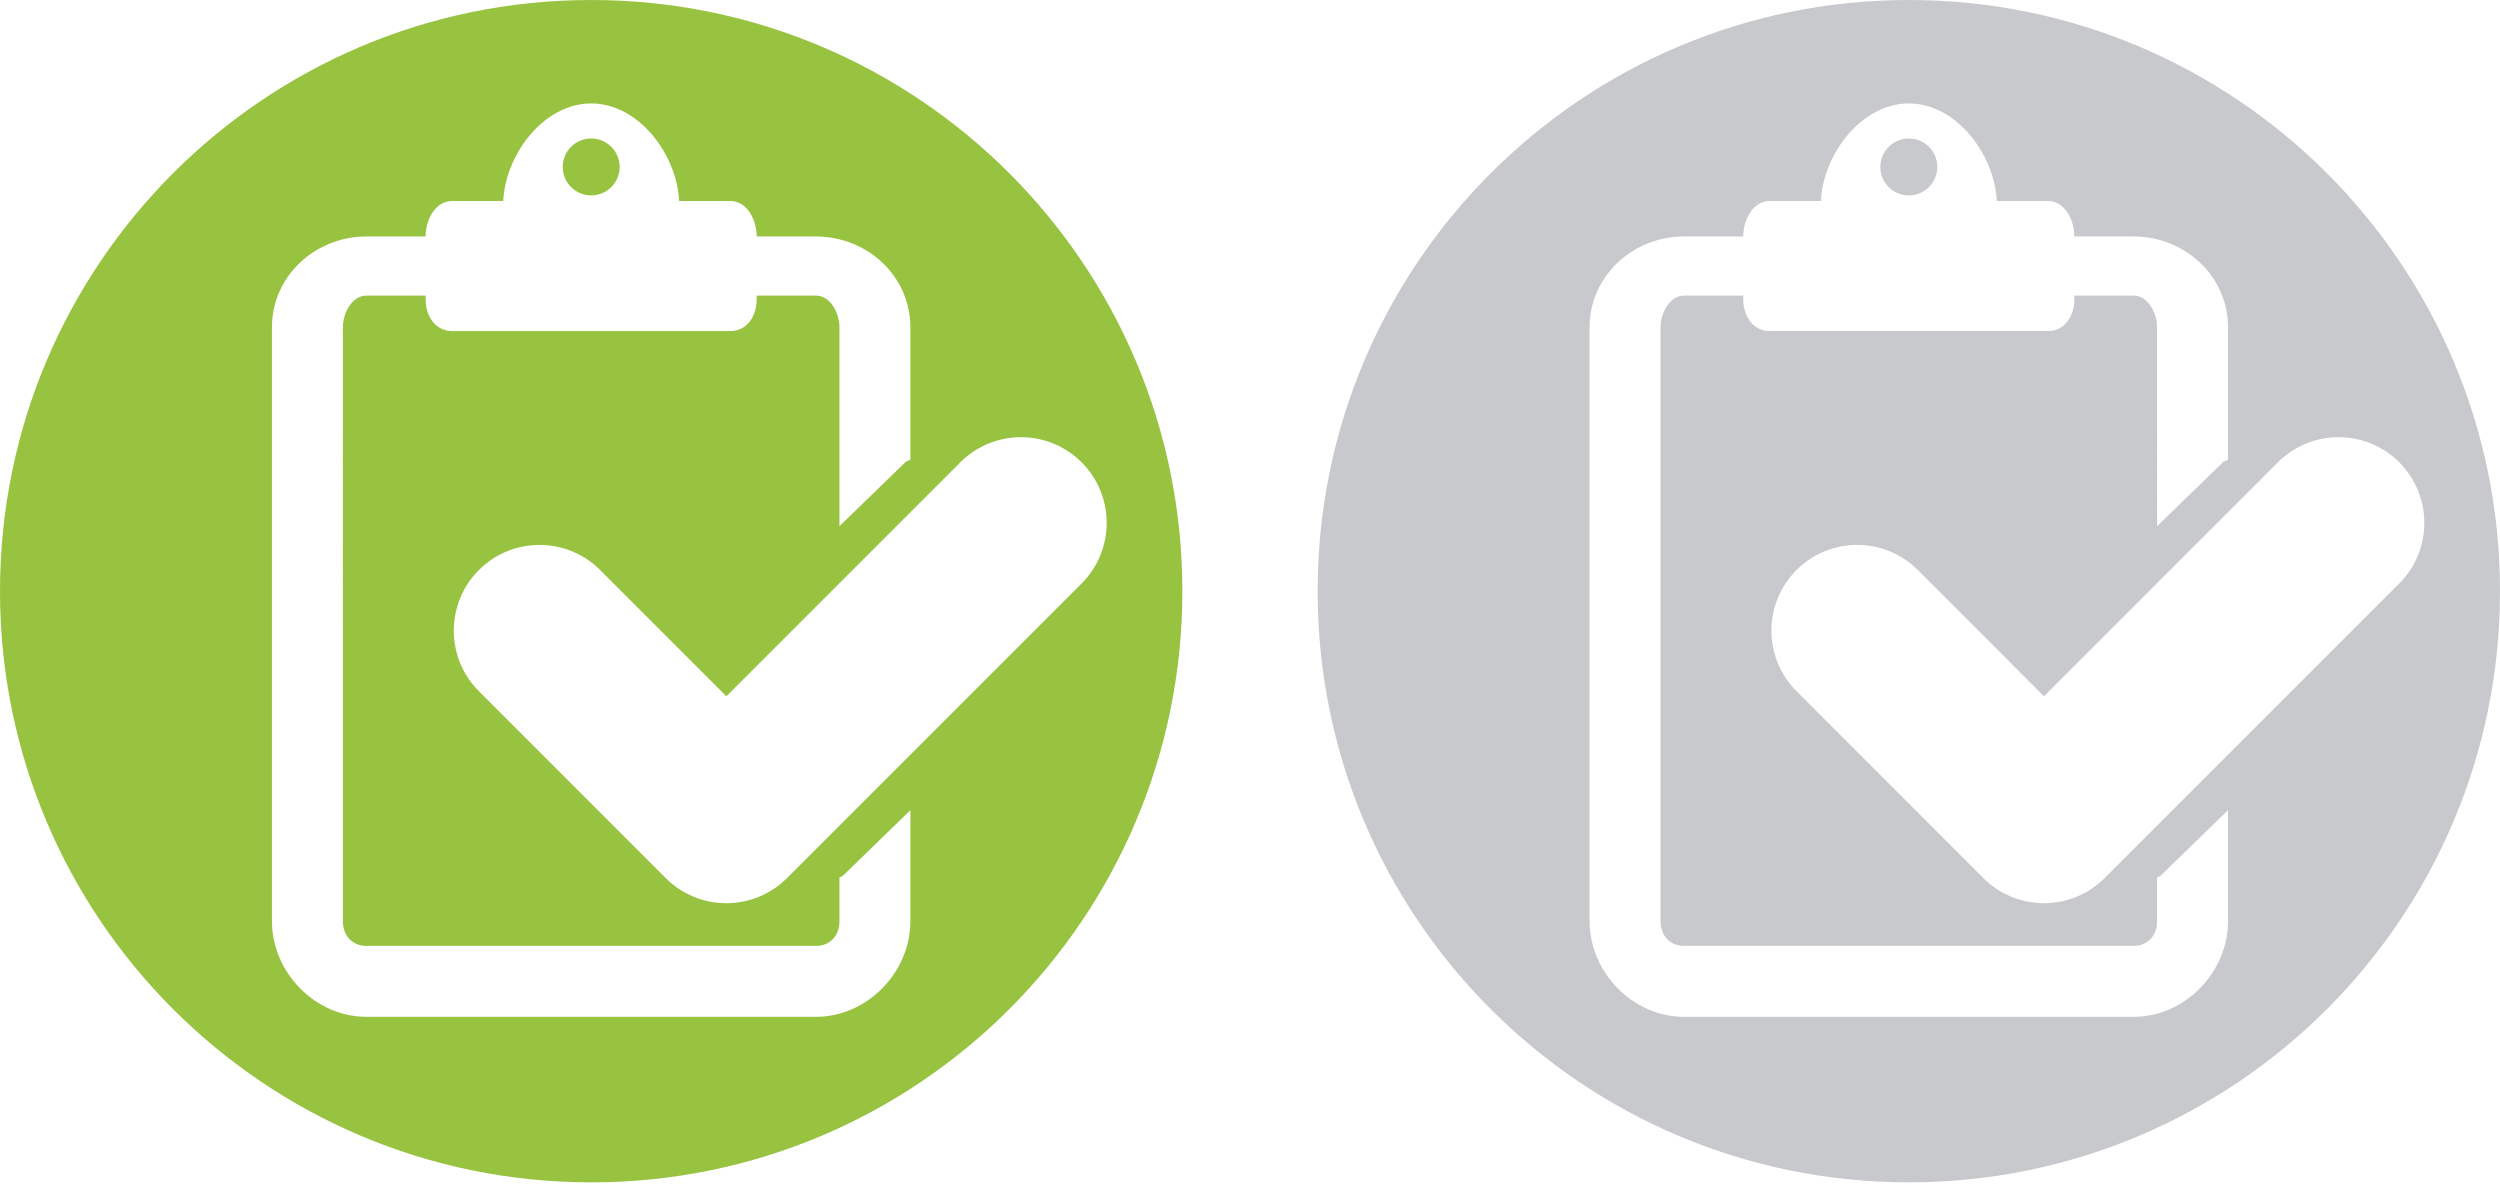 <?xml version="1.0" encoding="utf-8"?>
<!-- Generator: Adobe Illustrator 18.1.1, SVG Export Plug-In . SVG Version: 6.00 Build 0)  -->
<svg version="1.1" xmlns="http://www.w3.org/2000/svg" xmlns:xlink="http://www.w3.org/1999/xlink" x="0px" y="0px"
	 viewBox="0 0 148.009 70.667" enable-background="new 0 0 148.009 70.667" xml:space="preserve">
<g id="step-2" display="none">
	<g id="XMLID_1037_" display="inline">
		<path id="XMLID_1055_" fill="#00A1DE" d="M18.157,31.617c-4.246,0-7.7,3.454-7.7,7.7s3.454,7.7,7.7,7.7s7.7-3.454,7.7-7.7
			S22.403,31.617,18.157,31.617z"/>
		<path id="XMLID_1052_" fill="#00A1DE" d="M35,36.765c-1.407,0-2.552,1.145-2.552,2.552c0,1.407,1.145,2.552,2.552,2.552
			s2.552-1.145,2.552-2.552C37.552,37.91,36.407,36.765,35,36.765z M35,40.848c-0.844,0-1.531-0.687-1.531-1.531
			s0.687-1.531,1.531-1.531s1.531,0.687,1.531,1.531S35.844,40.848,35,40.848z"/>
		<path id="XMLID_1051_" fill="#00A1DE" d="M51.843,31.617c-4.246,0-7.7,3.454-7.7,7.7s3.454,7.7,7.7,7.7s7.7-3.454,7.7-7.7
			S56.089,31.617,51.843,31.617z"/>
		<path id="XMLID_1047_" fill="#00A1DE" d="M18.157,28.854c-5.779,0-10.463,4.684-10.463,10.463c0,5.779,4.684,10.463,10.463,10.463
			S28.62,45.096,28.62,39.317C28.62,33.538,23.936,28.854,18.157,28.854z M18.157,48.417c-5.018,0-9.1-4.082-9.1-9.1
			s4.082-9.1,9.1-9.1s9.1,4.082,9.1,9.1S23.175,48.417,18.157,48.417z"/>
		<path id="XMLID_1042_" fill="#00A1DE" d="M51.843,28.854c-5.779,0-10.463,4.684-10.463,10.463c0,5.779,4.684,10.463,10.463,10.463
			s10.463-4.684,10.463-10.463C62.306,33.538,57.622,28.854,51.843,28.854z M51.843,48.417c-5.018,0-9.1-4.082-9.1-9.1
			s4.082-9.1,9.1-9.1s9.1,4.082,9.1,9.1S56.861,48.417,51.843,48.417z"/>
		<path id="XMLID_1038_" fill="#00A1DE" d="M35,0C15.67,0,0,15.67,0,35s15.67,35,35,35s35-15.67,35-35S54.33,0,35,0z M51.843,52.587
			c-6.212,0-11.439-4.291-12.877-10.065c-0.936,1.157-2.366,1.899-3.966,1.899s-3.03-0.742-3.966-1.899
			c-1.438,5.774-6.664,10.065-12.877,10.065c-7.317,0-13.27-5.953-13.27-13.27c0-3.952,1.736-7.505,4.486-9.938
			c0.004-0.004,0.008-0.007,0.012-0.01l3.884-4.079c1.566-1.985,3.752-3.372,6.419-3.782l0.732-1.043
			c0.988-1.816,2.913-3.051,5.122-3.051c3.213,0,5.827,2.614,5.827,5.827l-0.785,2.907l1.108,1.558
			c0.724-1.137,1.931-1.892,3.308-1.892s2.584,0.755,3.308,1.892l1.108-1.558l-0.785-2.907c0-3.213,2.614-5.827,5.827-5.827
			c2.192,0,4.105,1.216,5.099,3.01l0.755,1.084c2.667,0.41,4.853,1.797,6.419,3.782l3.884,4.079c0.004,0.004,0.008,0.007,0.012,0.01
			l-0.008,0.002c2.752,2.433,4.494,5.983,4.494,9.936C65.113,46.634,59.16,52.587,51.843,52.587z"/>
	</g>
	<g id="XMLID_33_" display="inline">
		<path id="XMLID_47_" fill="#C8C9CC" d="M96.166,31.617c-4.246,0-7.7,3.454-7.7,7.7s3.454,7.7,7.7,7.7c4.246,0,7.7-3.454,7.7-7.7
			S100.412,31.617,96.166,31.617z"/>
		<path id="XMLID_44_" fill="#C8C9CC" d="M113.009,36.765c-1.407,0-2.552,1.145-2.552,2.552c0,1.407,1.145,2.552,2.552,2.552
			s2.552-1.145,2.552-2.552C115.561,37.91,114.416,36.765,113.009,36.765z M113.009,40.848c-0.844,0-1.531-0.687-1.531-1.531
			s0.687-1.531,1.531-1.531s1.531,0.687,1.531,1.531S113.853,40.848,113.009,40.848z"/>
		<path id="XMLID_43_" fill="#C8C9CC" d="M129.852,31.617c-4.246,0-7.7,3.454-7.7,7.7s3.454,7.7,7.7,7.7s7.7-3.454,7.7-7.7
			S134.098,31.617,129.852,31.617z"/>
		<path id="XMLID_40_" fill="#C8C9CC" d="M96.166,28.854c-5.779,0-10.463,4.684-10.463,10.463c0,5.779,4.684,10.463,10.463,10.463
			s10.463-4.684,10.463-10.463C106.629,33.538,101.945,28.854,96.166,28.854z M96.166,48.417c-5.018,0-9.1-4.082-9.1-9.1
			s4.082-9.1,9.1-9.1c5.018,0,9.1,4.082,9.1,9.1S101.184,48.417,96.166,48.417z"/>
		<path id="XMLID_37_" fill="#C8C9CC" d="M129.852,28.854c-5.779,0-10.463,4.684-10.463,10.463c0,5.779,4.684,10.463,10.463,10.463
			c5.779,0,10.463-4.684,10.463-10.463C140.315,33.538,135.631,28.854,129.852,28.854z M129.852,48.417c-5.018,0-9.1-4.082-9.1-9.1
			s4.082-9.1,9.1-9.1c5.018,0,9.1,4.082,9.1,9.1S134.87,48.417,129.852,48.417z"/>
		<path id="XMLID_34_" fill="#C8C9CC" d="M113.009,0c-19.33,0-35,15.67-35,35s15.67,35,35,35s35-15.67,35-35S132.339,0,113.009,0z
			 M129.852,52.587c-6.212,0-11.439-4.291-12.877-10.065c-0.936,1.157-2.366,1.899-3.966,1.899s-3.03-0.742-3.966-1.899
			c-1.438,5.774-6.664,10.065-12.877,10.065c-7.317,0-13.27-5.953-13.27-13.27c0-3.952,1.736-7.505,4.486-9.938
			c0.004-0.004,0.008-0.007,0.012-0.01l3.884-4.079c1.566-1.985,3.752-3.372,6.419-3.782l0.732-1.043
			c0.988-1.816,2.913-3.051,5.122-3.051c3.213,0,5.827,2.614,5.827,5.827l-0.785,2.907l1.108,1.558
			c0.724-1.137,1.931-1.892,3.308-1.892s2.584,0.755,3.308,1.892l1.108-1.558l-0.785-2.907c0-3.213,2.614-5.827,5.827-5.827
			c2.192,0,4.105,1.216,5.099,3.01l0.755,1.084c2.667,0.41,4.853,1.797,6.419,3.782l3.884,4.079c0.004,0.004,0.008,0.007,0.012,0.01
			l-0.008,0.002c2.752,2.433,4.494,5.983,4.494,9.936C143.123,46.634,137.169,52.587,129.852,52.587z"/>
	</g>
</g>
<g id="step-2_-_vert" display="none">
	<g id="XMLID_81_" display="inline">
		<path id="XMLID_95_" fill="#97C340" d="M18.157,31.617c-4.246,0-7.7,3.454-7.7,7.7s3.454,7.7,7.7,7.7s7.7-3.454,7.7-7.7
			S22.403,31.617,18.157,31.617z"/>
		<path id="XMLID_92_" fill="#97C340" d="M35,36.765c-1.407,0-2.552,1.145-2.552,2.552c0,1.407,1.145,2.552,2.552,2.552
			s2.552-1.145,2.552-2.552C37.552,37.91,36.407,36.765,35,36.765z M35,40.848c-0.844,0-1.531-0.687-1.531-1.531
			s0.687-1.531,1.531-1.531s1.531,0.687,1.531,1.531S35.844,40.848,35,40.848z"/>
		<path id="XMLID_91_" fill="#97C340" d="M51.843,31.617c-4.246,0-7.7,3.454-7.7,7.7s3.454,7.7,7.7,7.7s7.7-3.454,7.7-7.7
			S56.089,31.617,51.843,31.617z"/>
		<path id="XMLID_88_" fill="#97C340" d="M18.157,28.854c-5.779,0-10.463,4.684-10.463,10.463c0,5.779,4.684,10.463,10.463,10.463
			S28.62,45.096,28.62,39.317C28.62,33.538,23.936,28.854,18.157,28.854z M18.157,48.417c-5.018,0-9.1-4.082-9.1-9.1
			s4.082-9.1,9.1-9.1s9.1,4.082,9.1,9.1S23.175,48.417,18.157,48.417z"/>
		<path id="XMLID_85_" fill="#97C340" d="M51.843,28.854c-5.779,0-10.463,4.684-10.463,10.463c0,5.779,4.684,10.463,10.463,10.463
			s10.463-4.684,10.463-10.463C62.306,33.538,57.622,28.854,51.843,28.854z M51.843,48.417c-5.018,0-9.1-4.082-9.1-9.1
			s4.082-9.1,9.1-9.1s9.1,4.082,9.1,9.1S56.861,48.417,51.843,48.417z"/>
		<path id="XMLID_82_" fill="#97C340" d="M35,0C15.67,0,0,15.67,0,35s15.67,35,35,35s35-15.67,35-35S54.33,0,35,0z M51.843,52.587
			c-6.212,0-11.439-4.291-12.877-10.065c-0.936,1.157-2.366,1.899-3.966,1.899s-3.03-0.742-3.966-1.899
			c-1.438,5.774-6.664,10.065-12.877,10.065c-7.317,0-13.27-5.953-13.27-13.27c0-3.952,1.736-7.505,4.486-9.938
			c0.004-0.004,0.008-0.007,0.012-0.01l3.884-4.079c1.566-1.985,3.752-3.372,6.419-3.782l0.732-1.043
			c0.988-1.816,2.913-3.051,5.122-3.051c3.213,0,5.827,2.614,5.827,5.827l-0.785,2.907l1.108,1.558
			c0.724-1.137,1.931-1.892,3.308-1.892s2.584,0.755,3.308,1.892l1.108-1.558l-0.785-2.907c0-3.213,2.614-5.827,5.827-5.827
			c2.192,0,4.105,1.216,5.099,3.01l0.755,1.084c2.667,0.41,4.853,1.797,6.419,3.782l3.884,4.079c0.004,0.004,0.008,0.007,0.012,0.01
			l-0.008,0.002c2.752,2.433,4.494,5.983,4.494,9.936C65.113,46.634,59.16,52.587,51.843,52.587z"/>
	</g>
	<g id="XMLID_66_" display="inline">
		<path id="XMLID_80_" fill="#C8C9CC" d="M96.166,31.617c-4.246,0-7.7,3.454-7.7,7.7s3.454,7.7,7.7,7.7c4.246,0,7.7-3.454,7.7-7.7
			S100.412,31.617,96.166,31.617z"/>
		<path id="XMLID_77_" fill="#C8C9CC" d="M113.009,36.765c-1.407,0-2.552,1.145-2.552,2.552c0,1.407,1.145,2.552,2.552,2.552
			s2.552-1.145,2.552-2.552C115.561,37.91,114.416,36.765,113.009,36.765z M113.009,40.848c-0.844,0-1.531-0.687-1.531-1.531
			s0.687-1.531,1.531-1.531s1.531,0.687,1.531,1.531S113.853,40.848,113.009,40.848z"/>
		<path id="XMLID_76_" fill="#C8C9CC" d="M129.852,31.617c-4.246,0-7.7,3.454-7.7,7.7s3.454,7.7,7.7,7.7s7.7-3.454,7.7-7.7
			S134.098,31.617,129.852,31.617z"/>
		<path id="XMLID_73_" fill="#C8C9CC" d="M96.166,28.854c-5.779,0-10.463,4.684-10.463,10.463c0,5.779,4.684,10.463,10.463,10.463
			s10.463-4.684,10.463-10.463C106.629,33.538,101.945,28.854,96.166,28.854z M96.166,48.417c-5.018,0-9.1-4.082-9.1-9.1
			s4.082-9.1,9.1-9.1c5.018,0,9.1,4.082,9.1,9.1S101.184,48.417,96.166,48.417z"/>
		<path id="XMLID_70_" fill="#C8C9CC" d="M129.852,28.854c-5.779,0-10.463,4.684-10.463,10.463c0,5.779,4.684,10.463,10.463,10.463
			c5.779,0,10.463-4.684,10.463-10.463C140.315,33.538,135.631,28.854,129.852,28.854z M129.852,48.417c-5.018,0-9.1-4.082-9.1-9.1
			s4.082-9.1,9.1-9.1c5.018,0,9.1,4.082,9.1,9.1S134.87,48.417,129.852,48.417z"/>
		<path id="XMLID_67_" fill="#C8C9CC" d="M113.009,0c-19.33,0-35,15.67-35,35s15.67,35,35,35s35-15.67,35-35S132.339,0,113.009,0z
			 M129.852,52.587c-6.212,0-11.439-4.291-12.877-10.065c-0.936,1.157-2.366,1.899-3.966,1.899s-3.03-0.742-3.966-1.899
			c-1.438,5.774-6.664,10.065-12.877,10.065c-7.317,0-13.27-5.953-13.27-13.27c0-3.952,1.736-7.505,4.486-9.938
			c0.004-0.004,0.008-0.007,0.012-0.01l3.884-4.079c1.566-1.985,3.752-3.372,6.419-3.782l0.732-1.043
			c0.988-1.816,2.913-3.051,5.122-3.051c3.213,0,5.827,2.614,5.827,5.827l-0.785,2.907l1.108,1.558
			c0.724-1.137,1.931-1.892,3.308-1.892s2.584,0.755,3.308,1.892l1.108-1.558l-0.785-2.907c0-3.213,2.614-5.827,5.827-5.827
			c2.192,0,4.105,1.216,5.099,3.01l0.755,1.084c2.667,0.41,4.853,1.797,6.419,3.782l3.884,4.079c0.004,0.004,0.008,0.007,0.012,0.01
			l-0.008,0.002c2.752,2.433,4.494,5.983,4.494,9.936C143.123,46.634,137.169,52.587,129.852,52.587z"/>
	</g>
</g>
<g id="step-3" display="none">
	<path id="XMLID_1061_" display="inline" fill="#00A1DE" d="M46.657,65.04c-0.039,0-0.075,0.063-0.102,0.035
		c-0.026-0.028-0.04-0.015-0.038-0.053c0.127-2.353,0.997-6.465,3.451-7.004c0.15-0.033,0.355-0.059,0.592-0.097
		c0.446-0.072,1.002-0.157,1.534-0.301c0.951-0.257,1.631-0.683,2.14-1.346c0.033-0.043,0.087-0.062,0.141-0.051
		c0.053,0.012,0.095,0.053,0.107,0.106l1.257,5.568c0.096-0.447,0.192-0.889,0.289-1.331c0.135-0.622,0.271-1.244,0.406-1.879
		l-0.831-0.825c-0.041-0.04-0.053-0.241-0.031-0.294c0.022-0.053,0.073-0.23,0.13-0.23h2.734c0.057,0,0.108,0.178,0.13,0.23
		c0.022,0.053,0.01,0.188-0.031,0.228l-0.831,0.858c0.135,0.637,0.271,1.276,0.406,1.897c0.047,0.213,0.093,0.437,0.139,0.65
		c0.126-0.112,0.254-0.218,0.379-0.332l1.027-4.543c0.012-0.053,0.053-0.093,0.106-0.105c0.054-0.012,0.108,0.009,0.141,0.052
		c0.467,0.608,1.085,0.905,1.908,1.167c3.362-4.002,5.843-8.504,7.147-14.104H57.691c-0.039,0-0.075,0.113-0.102,0.085
		c-0.026-0.028-0.04,0.01-0.038-0.029c0.127-2.353,0.997-6.453,3.452-6.991c0.15-0.033,0.355-0.052,0.592-0.09
		c0.446-0.072,1.002-0.154,1.533-0.298c0.951-0.257,1.631-0.682,2.14-1.345c0.033-0.043,0.087-0.062,0.141-0.05
		c0.053,0.012,0.095,0.054,0.106,0.107l1.257,5.569c0.096-0.447,0.192-0.889,0.289-1.331c0.135-0.622,0.271-1.244,0.406-1.879
		l-0.831-0.825c-0.041-0.04-0.053,0.06-0.031,0.007c0.022-0.053,0.073,0.07,0.13,0.07h2.734c0.057,0,0.108-0.123,0.13-0.07
		c0.022,0.053,0.01,0.037-0.031,0.077l-0.831,0.783c0.135,0.637,0.271,1.238,0.406,1.86c0.096,0.44,0.192,0.869,0.288,1.315
		l0.398-1.765C69.94,37.395,70,36.233,70,35.059c0-0.209-0.012-0.417-0.016-0.626c-0.705,0.575-1.428,0.916-1.97,0.916
		c-0.021,0-0.041-0.001-0.061-0.002c-1.173-0.057-3.237-1.619-4.15-3.819c-0.036,0.016-0.072,0.032-0.112,0.039
		c-0.026,0.004-0.053,0.007-0.079,0.007c-0.393,0-0.773-0.486-0.887-1.158c-0.056-0.327-0.039-0.648,0.047-0.905
		c0.096-0.286,0.268-0.465,0.484-0.501c0.034-0.006,0.068-0.127,0.101-0.125c0.124-3.181,2.138-5.845,4.603-5.845
		c0.002,0,0.004,0,0.006,0c-0.161,0-0.334-0.7-0.513-1.4H46.657c-0.039,0-0.075,0.162-0.102,0.134
		c-0.026-0.028-0.04,0.035-0.038-0.004c0.127-2.353,0.997-6.441,3.451-6.979c0.15-0.033,0.355-0.046,0.592-0.084
		c0.446-0.072,1.002-0.151,1.534-0.295c0.951-0.257,1.631-0.68,2.14-1.343c0.033-0.043,0.087-0.061,0.141-0.049
		c0.053,0.012,0.095,0.054,0.107,0.107l1.257,5.569c0.096-0.447,0.192-0.889,0.289-1.331c0.135-0.622,0.271-1.244,0.406-1.879
		l-0.831-0.825c-0.041-0.04-0.053,0.01-0.031-0.043c0.022-0.053,0.073,0.021,0.13,0.021h2.734c0.057,0,0.108-0.073,0.13-0.021
		c0.022,0.053,0.01,0.062-0.031,0.102l-0.831,0.795c0.135,0.637,0.271,1.244,0.406,1.866c0.096,0.44,0.192,0.873,0.288,1.318
		l1.257-5.568c0.012-0.053,0.053-0.096,0.106-0.108c0.054-0.012,0.108,0.008,0.141,0.051c0.512,0.666,1.192,1.095,2.14,1.352
		c0.492,0.133,1.002,0.216,1.429,0.284c-0.914-1.276-1.91-2.488-2.982-3.628c-0.321,0.504-0.701,0.983-1.148,1.408
		c-0.82,0.781-1.716,1.257-2.359,1.257c-0.021,0-0.041-0.001-0.061-0.002c-1.173-0.057-3.237-1.619-4.15-3.819
		c-0.036,0.016-0.072,0.032-0.112,0.039c-0.027,0.004-0.053,0.007-0.079,0.007c-0.393,0-0.773-0.486-0.887-1.158
		c-0.056-0.327-0.039-0.648,0.047-0.905c0.096-0.286,0.268-0.465,0.484-0.501c0.034-0.006,0.068-0.001,0.101,0
		c0.035-0.885,0.22-1.718,0.516-2.463C47.615,1.844,41.518,0.057,35,0.057c-6.611,0-12.793,1.835-18.068,5.021
		c0.266,0.711,0.431,1.498,0.464,2.332c0.034-0.001,0.068-0.006,0.101,0c0.216,0.037,0.388,0.215,0.484,0.501
		c0.086,0.257,0.102,0.578,0.047,0.905c-0.114,0.671-0.494,1.158-0.887,1.158c-0.026,0-0.053-0.002-0.079-0.007
		c-0.037-0.006-0.07-0.022-0.104-0.036c-0.376,0.934-0.976,1.822-1.752,2.56c-0.82,0.781-1.716,1.257-2.359,1.257
		c-0.021,0-0.041-0.001-0.061-0.002c-0.922-0.045-2.387-1.027-3.419-2.511c-1.018,1.095-1.963,2.256-2.836,3.474
		c0.428-0.069,0.936-0.154,1.428-0.287c0.951-0.257,1.631-0.685,2.14-1.348c0.033-0.043,0.087-0.063,0.141-0.052
		c0.053,0.012,0.095,0.053,0.107,0.106l1.257,5.568c0.096-0.447,0.192-0.889,0.289-1.331c0.135-0.622,0.271-1.244,0.406-1.88
		l-0.831-0.825c-0.041-0.04-0.053,0.01-0.031-0.043c0.022-0.053,0.073,0.021,0.13,0.021H14.3c0.057,0,0.108-0.073,0.13-0.021
		c0.022,0.053,0.01,0.062-0.031,0.102l-0.831,0.795c0.135,0.637,0.271,1.244,0.406,1.866c0.096,0.44,0.192,0.873,0.288,1.318
		l1.257-5.568c0.012-0.053,0.053-0.096,0.107-0.108c0.054-0.012,0.108,0.008,0.141,0.051c0.512,0.666,1.191,1.095,2.14,1.352
		c0.528,0.143,1.081,0.229,1.525,0.299c0.241,0.038,0.449,0.07,0.601,0.104c2.455,0.538,3.325,4.653,3.452,7.007
		c0.002,0.039-0.012-0.091-0.038-0.063c-0.027,0.028-0.063-0.134-0.102-0.134H2.546c-0.181,0.7-0.356,1.055-0.519,1.512
		c2.341,0.177,4.215,2.717,4.334,5.78c0.034-0.001,0.068,0.033,0.101,0.039c0.216,0.037,0.388,0.234,0.484,0.521
		c0.086,0.257,0.102,0.588,0.047,0.914C6.88,31.078,6.5,31.569,6.107,31.569c-0.026,0-0.053,0-0.079-0.004
		c-0.037-0.006-0.07-0.021-0.104-0.035c-0.376,0.934-0.976,1.822-1.752,2.561c-0.82,0.781-1.716,1.258-2.359,1.258
		c-0.021,0-0.041,0-0.061-0.001c-0.478-0.023-1.104-0.307-1.74-0.771C0.01,34.737,0,34.896,0,35.057c0,1.175,0.06,2.336,0.173,3.481
		l0.397,1.76c0.096-0.447,0.192-0.889,0.289-1.331c0.135-0.622,0.271-1.244,0.406-1.88l-0.831-0.825
		c-0.041-0.04-0.053,0.059-0.031,0.007c0.022-0.053,0.073,0.07,0.13,0.07h2.734c0.057,0,0.108-0.123,0.129-0.07
		c0.022,0.053,0.01,0.037-0.031,0.077L2.533,37.13c0.135,0.637,0.271,1.238,0.406,1.86c0.096,0.44,0.192,0.869,0.288,1.315
		l1.257-5.569c0.012-0.053,0.053-0.097,0.107-0.109c0.054-0.012,0.108,0.007,0.141,0.05c0.512,0.666,1.192,1.095,2.14,1.352
		c0.528,0.143,1.081,0.229,1.525,0.299c0.241,0.038,0.449,0.07,0.601,0.104c2.455,0.537,3.325,4.653,3.452,7.007
		c0.002,0.039-0.012-0.041-0.038-0.013c-0.027,0.028-0.063-0.085-0.102-0.085H1.044c1.304,5.6,3.785,10.099,7.145,14.1
		c0.827-0.262,1.446-0.611,1.911-1.217c0.033-0.043,0.087-0.037,0.141-0.025c0.053,0.012,0.095,0.066,0.107,0.119l1.026,4.551
		c0.125,0.114,0.254,0.228,0.38,0.341c0.047-0.214,0.093-0.429,0.14-0.643c0.135-0.622,0.271-1.243,0.406-1.879l-0.831-0.824
		c-0.041-0.04-0.053-0.241-0.031-0.294c0.022-0.053,0.073-0.23,0.13-0.23H14.3c0.057,0,0.108,0.178,0.13,0.23
		c0.022,0.053,0.01,0.188-0.031,0.228l-0.831,0.858c0.135,0.637,0.271,1.276,0.406,1.897c0.096,0.44,0.192,0.888,0.288,1.333
		l1.257-5.56c0.012-0.053,0.053-0.092,0.107-0.104c0.054-0.012,0.108,0.01,0.141,0.053c0.512,0.666,1.191,1.096,2.14,1.353
		c0.528,0.143,1.081,0.23,1.525,0.3c0.241,0.038,0.449,0.07,0.601,0.104c2.455,0.537,3.325,4.653,3.452,7.007
		c0.002,0.039-0.012,0.008-0.038,0.036c-0.027,0.028-0.063-0.035-0.102-0.035h-6.207c5.23,3.5,11.337,4.903,17.864,4.903
		s12.634-1.403,17.864-4.903H46.657z M61.53,50.611c0.034-0.001,0.068-0.006,0.101,0c0.216,0.037,0.388,0.215,0.484,0.501
		c0.086,0.257,0.102,0.578,0.047,0.905c-0.114,0.671-0.494,1.158-0.887,1.158c-0.026,0-0.053-0.002-0.079-0.007
		c-0.037-0.006-0.07-0.022-0.104-0.036c-0.376,0.934-0.976,1.822-1.752,2.56c-0.82,0.781-1.716,1.257-2.359,1.257
		c-0.021,0-0.041-0.001-0.061-0.002c-1.173-0.057-3.237-1.619-4.15-3.819c-0.036,0.016-0.072,0.032-0.112,0.039
		c-0.027,0.004-0.053,0.007-0.079,0.007c-0.393,0-0.773-0.486-0.887-1.158c-0.056-0.327-0.039-0.648,0.047-0.905
		c0.096-0.286,0.268-0.465,0.484-0.501c0.034-0.006,0.068-0.001,0.101,0c0.124-3.181,2.138-5.72,4.603-5.72
		S61.406,47.431,61.53,50.611z M53.132,36.431c2.455,0.537,3.325,4.653,3.451,7.007c0.002,0.039-0.012-0.041-0.038-0.013
		c-0.026,0.028-0.063-0.085-0.102-0.085H35.623c-0.039,0-0.075,0.113-0.102,0.085c-0.026-0.028-0.04,0.01-0.038-0.029
		c0.127-2.353,0.997-6.453,3.452-6.991c0.15-0.033,0.355-0.052,0.592-0.09c0.446-0.072,1.002-0.154,1.534-0.298
		c0.951-0.257,1.631-0.682,2.14-1.345c0.033-0.043,0.087-0.062,0.141-0.05c0.053,0.012,0.095,0.054,0.106,0.107l1.257,5.569
		c0.096-0.447,0.192-0.889,0.289-1.331c0.135-0.622,0.271-1.244,0.406-1.879l-0.831-0.825c-0.041-0.04-0.053,0.06-0.031,0.007
		c0.022-0.053,0.073,0.07,0.13,0.07h2.734c0.057,0,0.108-0.123,0.129-0.07c0.022,0.053,0.01,0.037-0.031,0.077l-0.831,0.783
		c0.135,0.637,0.271,1.238,0.406,1.86c0.096,0.44,0.192,0.869,0.288,1.315l1.257-5.569c0.012-0.053,0.053-0.097,0.107-0.109
		c0.054-0.012,0.108,0.007,0.141,0.05c0.512,0.666,1.192,1.095,2.14,1.352c0.528,0.143,1.081,0.229,1.525,0.299
		C52.773,36.365,52.98,36.397,53.132,36.431z M40.095,52.018c-0.114,0.671-0.494,1.158-0.887,1.158
		c-0.026,0-0.053-0.002-0.079-0.007c-0.037-0.006-0.07-0.022-0.104-0.036c-0.376,0.934-0.976,1.822-1.752,2.56
		c-0.82,0.781-1.716,1.257-2.359,1.257c-0.021,0-0.041-0.001-0.061-0.002c-1.173-0.057-3.237-1.619-4.15-3.819
		c-0.036,0.016-0.072,0.032-0.112,0.039c-0.027,0.004-0.053,0.007-0.079,0.007c-0.393,0-0.773-0.486-0.887-1.158
		c-0.056-0.327-0.039-0.648,0.047-0.905c0.096-0.286,0.268-0.465,0.484-0.501c0.034-0.006,0.068-0.001,0.101,0
		c0.124-3.181,2.138-5.72,4.603-5.72c2.465,0,4.479,2.54,4.603,5.72c0.034-0.001,0.068-0.006,0.101,0
		c0.216,0.037,0.388,0.215,0.484,0.501C40.134,51.369,40.151,51.691,40.095,52.018z M50.497,29.01c0.034-0.001,0.068-0.005,0.101,0
		c0.216,0.037,0.388,0.215,0.484,0.501c0.086,0.257,0.102,0.578,0.047,0.905c-0.114,0.671-0.494,1.158-0.887,1.158
		c-0.026,0-0.053-0.002-0.079-0.007c-0.037-0.006-0.07-0.022-0.104-0.036c-0.376,0.934-0.976,1.822-1.752,2.56
		c-0.82,0.781-1.716,1.257-2.359,1.257c-0.021,0-0.041-0.001-0.061-0.002c-1.173-0.057-3.237-1.619-4.15-3.819
		c-0.036,0.016-0.072,0.032-0.112,0.039c-0.027,0.004-0.053,0.007-0.079,0.007c-0.393,0-0.773-0.486-0.887-1.158
		c-0.056-0.327-0.039-0.648,0.047-0.905c0.096-0.286,0.268-0.465,0.484-0.501c0.034-0.006,0.067-0.001,0.101,0
		c0.124-3.181,2.138-5.72,4.603-5.72C48.358,23.29,50.372,25.83,50.497,29.01z M29.671,7.91c0.096-0.286,0.268-0.465,0.484-0.501
		c0.034-0.006,0.068-0.001,0.101,0c0.124-3.181,2.138-5.72,4.603-5.72c2.465,0,4.479,2.54,4.603,5.72
		c0.034-0.001,0.068-0.006,0.101,0c0.216,0.037,0.388,0.215,0.484,0.501c0.086,0.257,0.102,0.578,0.047,0.905
		c-0.114,0.671-0.494,1.158-0.887,1.158c-0.026,0-0.053-0.002-0.079-0.007c-0.037-0.006-0.07-0.022-0.104-0.036
		c-0.376,0.934-0.976,1.822-1.752,2.56c-0.82,0.781-1.716,1.257-2.359,1.257c-0.021,0-0.041-0.001-0.061-0.002
		c-1.173-0.057-3.237-1.619-4.15-3.819c-0.036,0.016-0.072,0.032-0.112,0.039c-0.027,0.004-0.053,0.007-0.079,0.007
		c-0.393,0-0.773-0.486-0.887-1.158C29.569,8.488,29.585,8.167,29.671,7.91z M27.901,14.83c0.15-0.033,0.355-0.066,0.592-0.104
		c0.446-0.072,1.002-0.16,1.534-0.304c0.951-0.257,1.631-0.685,2.14-1.348c0.033-0.043,0.087-0.063,0.141-0.052
		c0.053,0.012,0.095,0.053,0.107,0.106l1.257,5.568c0.096-0.447,0.192-0.889,0.289-1.331c0.135-0.622,0.271-1.244,0.406-1.88
		l-0.831-0.825c-0.041-0.04-0.053,0.01-0.031-0.043c0.022-0.053,0.073,0.021,0.13,0.021h2.734c0.057,0,0.108-0.073,0.13-0.021
		c0.022,0.053,0.01,0.062-0.031,0.102l-0.831,0.795c0.135,0.637,0.271,1.244,0.406,1.866c0.096,0.44,0.192,0.873,0.288,1.318
		l1.257-5.568c0.012-0.053,0.053-0.096,0.107-0.108c0.054-0.012,0.108,0.008,0.141,0.051c0.512,0.666,1.191,1.095,2.14,1.352
		c0.528,0.143,1.081,0.229,1.525,0.299c0.241,0.038,0.449,0.07,0.601,0.104c2.455,0.538,3.325,4.653,3.452,7.007
		c0.002,0.039-0.012-0.091-0.038-0.063c-0.027,0.028-0.063-0.134-0.102-0.134H24.59c-0.039,0-0.075,0.162-0.102,0.134
		c-0.026-0.028-0.04,0.035-0.038-0.004C24.576,19.417,25.446,15.368,27.901,14.83z M18.638,29.512
		c0.096-0.286,0.268-0.465,0.484-0.501c0.034-0.006,0.067-0.001,0.101,0c0.124-3.181,2.138-5.72,4.603-5.72s4.479,2.539,4.603,5.72
		c0.034-0.001,0.068-0.005,0.101,0c0.216,0.037,0.388,0.215,0.484,0.501c0.086,0.257,0.102,0.578,0.047,0.905
		c-0.114,0.671-0.494,1.158-0.887,1.158c-0.026,0-0.053-0.002-0.079-0.007c-0.037-0.006-0.07-0.022-0.104-0.036
		c-0.376,0.934-0.976,1.822-1.752,2.56c-0.82,0.781-1.716,1.257-2.359,1.257c-0.021,0-0.041-0.001-0.061-0.002
		c-1.173-0.057-3.237-1.619-4.15-3.819c-0.036,0.016-0.072,0.032-0.112,0.039c-0.027,0.004-0.053,0.007-0.079,0.007
		c-0.393,0-0.773-0.486-0.887-1.158C18.535,30.089,18.552,29.768,18.638,29.512z M18.028,52.018
		c-0.114,0.671-0.494,1.158-0.887,1.158c-0.026,0-0.053-0.002-0.079-0.007c-0.037-0.006-0.07-0.022-0.104-0.036
		c-0.376,0.934-0.976,1.822-1.752,2.56c-0.82,0.781-1.716,1.257-2.359,1.257c-0.021,0-0.041-0.001-0.061-0.002
		c-1.173-0.057-3.237-1.619-4.15-3.819c-0.036,0.016-0.072,0.032-0.112,0.039c-0.027,0.004-0.053,0.007-0.079,0.007
		c-0.393,0-0.773-0.486-0.887-1.158c-0.056-0.327-0.039-0.648,0.047-0.905c0.096-0.286,0.268-0.465,0.484-0.501
		c0.034-0.006,0.068-0.001,0.101,0c0.124-3.181,2.138-5.72,4.603-5.72s4.479,2.54,4.603,5.72c0.034-0.001,0.068-0.006,0.101,0
		c0.216,0.037,0.388,0.215,0.484,0.501C18.067,51.369,18.083,51.691,18.028,52.018z M13.556,43.34c-0.039,0-0.075,0.113-0.102,0.085
		c-0.026-0.028-0.04,0.01-0.038-0.029c0.127-2.353,0.997-6.453,3.452-6.991c0.15-0.033,0.355-0.052,0.592-0.09
		c0.446-0.072,1.002-0.154,1.534-0.298c0.951-0.257,1.631-0.682,2.14-1.345c0.033-0.043,0.087-0.062,0.141-0.05
		c0.053,0.012,0.095,0.054,0.107,0.107l1.257,5.569c0.096-0.447,0.192-0.889,0.289-1.331c0.135-0.622,0.271-1.244,0.406-1.879
		l-0.831-0.825c-0.041-0.04-0.053,0.06-0.031,0.007c0.022-0.053,0.073,0.07,0.13,0.07h2.734c0.057,0,0.108-0.123,0.129-0.07
		c0.022,0.053,0.01,0.037-0.031,0.077l-0.831,0.783c0.135,0.637,0.271,1.238,0.406,1.86c0.096,0.44,0.192,0.869,0.288,1.315
		l1.257-5.569c0.012-0.053,0.053-0.097,0.107-0.109c0.054-0.012,0.108,0.007,0.141,0.05c0.512,0.666,1.192,1.095,2.14,1.352
		c0.528,0.143,1.081,0.229,1.525,0.299c0.241,0.038,0.449,0.07,0.601,0.104c2.455,0.537,3.325,4.653,3.452,7.007
		c0.002,0.039-0.012-0.041-0.038-0.013c-0.027,0.028-0.063-0.085-0.102-0.085H13.556z M45.512,65.075
		c-0.027,0.028-0.063-0.035-0.102-0.035H24.59c-0.039,0-0.075,0.063-0.102,0.035c-0.026-0.028-0.04-0.015-0.038-0.053
		c0.127-2.353,0.997-6.465,3.452-7.004c0.15-0.033,0.355-0.059,0.592-0.097c0.446-0.072,1.002-0.157,1.534-0.301
		c0.951-0.257,1.631-0.683,2.14-1.346c0.033-0.043,0.087-0.062,0.141-0.051c0.053,0.012,0.095,0.053,0.107,0.106l1.257,5.568
		c0.096-0.447,0.192-0.889,0.289-1.331c0.135-0.622,0.271-1.244,0.406-1.879l-0.831-0.825c-0.041-0.04-0.053-0.241-0.031-0.294
		c0.022-0.053,0.073-0.23,0.13-0.23h2.734c0.057,0,0.108,0.178,0.13,0.23c0.022,0.053,0.01,0.188-0.031,0.228l-0.831,0.858
		c0.135,0.637,0.271,1.276,0.406,1.897c0.096,0.44,0.192,0.888,0.288,1.333l1.257-5.56c0.012-0.053,0.053-0.092,0.107-0.104
		c0.054-0.012,0.108,0.01,0.141,0.053c0.512,0.666,1.191,1.096,2.14,1.353c0.528,0.143,1.081,0.23,1.525,0.3
		c0.241,0.038,0.449,0.07,0.601,0.104c2.455,0.537,3.325,4.625,3.452,6.979C45.552,65.049,45.539,65.047,45.512,65.075z"/>
	<path id="XMLID_48_" display="inline" fill="#C8C9CC" d="M124.666,65.04c-0.039,0-0.075,0.063-0.102,0.035
		c-0.026-0.028-0.04-0.015-0.038-0.053c0.127-2.353,0.997-6.465,3.451-7.004c0.15-0.033,0.355-0.059,0.592-0.097
		c0.446-0.072,1.002-0.157,1.534-0.301c0.951-0.257,1.631-0.683,2.14-1.346c0.033-0.043,0.087-0.062,0.141-0.051
		c0.053,0.012,0.095,0.053,0.107,0.106l1.257,5.568c0.096-0.447,0.192-0.889,0.289-1.331c0.135-0.622,0.271-1.244,0.406-1.879
		l-0.831-0.825c-0.041-0.04-0.053-0.241-0.031-0.294c0.022-0.053,0.073-0.23,0.13-0.23h2.734c0.057,0,0.108,0.178,0.13,0.23
		c0.022,0.053,0.01,0.188-0.031,0.228l-0.831,0.858c0.135,0.637,0.271,1.276,0.406,1.897c0.047,0.213,0.093,0.437,0.139,0.65
		c0.126-0.112,0.254-0.218,0.379-0.332l1.027-4.543c0.012-0.053,0.053-0.093,0.106-0.105c0.054-0.012,0.108,0.009,0.141,0.052
		c0.467,0.608,1.085,0.905,1.908,1.167c3.362-4.002,5.843-8.504,7.147-14.104H135.7c-0.039,0-0.075,0.113-0.102,0.085
		c-0.026-0.028-0.04,0.01-0.038-0.029c0.127-2.353,0.997-6.453,3.452-6.991c0.15-0.033,0.355-0.052,0.592-0.09
		c0.446-0.072,1.002-0.154,1.533-0.298c0.951-0.257,1.631-0.682,2.14-1.345c0.033-0.043,0.087-0.062,0.141-0.05
		c0.053,0.012,0.095,0.054,0.106,0.107l1.257,5.569c0.096-0.447,0.192-0.889,0.289-1.331c0.135-0.622,0.271-1.244,0.406-1.879
		l-0.831-0.825c-0.041-0.04-0.053,0.06-0.031,0.007c0.022-0.053,0.073,0.07,0.13,0.07h2.734c0.057,0,0.108-0.123,0.13-0.07
		c0.022,0.053,0.01,0.037-0.031,0.077l-0.831,0.783c0.135,0.637,0.271,1.238,0.406,1.86c0.096,0.44,0.192,0.869,0.288,1.315
		l0.398-1.765c0.113-1.144,0.173-2.306,0.173-3.48c0-0.209-0.012-0.417-0.016-0.626c-0.705,0.575-1.428,0.916-1.97,0.916
		c-0.021,0-0.041-0.001-0.061-0.002c-1.173-0.057-3.237-1.619-4.15-3.819c-0.036,0.016-0.072,0.032-0.112,0.039
		c-0.026,0.004-0.053,0.007-0.079,0.007c-0.393,0-0.773-0.486-0.887-1.158c-0.056-0.327-0.039-0.648,0.047-0.905
		c0.096-0.286,0.268-0.465,0.484-0.501c0.034-0.006,0.067-0.127,0.101-0.125c0.124-3.181,2.138-5.845,4.603-5.845
		c0.002,0,0.004,0,0.006,0c-0.161,0-0.334-0.7-0.513-1.4h-20.797c-0.039,0-0.075,0.162-0.102,0.134
		c-0.026-0.028-0.04,0.035-0.038-0.004c0.127-2.353,0.997-6.441,3.451-6.979c0.15-0.033,0.355-0.046,0.592-0.084
		c0.446-0.072,1.002-0.151,1.534-0.295c0.951-0.257,1.631-0.68,2.14-1.343c0.033-0.043,0.087-0.061,0.141-0.049
		c0.053,0.012,0.095,0.054,0.107,0.107l1.257,5.569c0.096-0.447,0.192-0.889,0.289-1.331c0.135-0.622,0.271-1.244,0.406-1.879
		l-0.831-0.825c-0.041-0.04-0.053,0.01-0.031-0.043c0.022-0.053,0.073,0.021,0.13,0.021h2.734c0.057,0,0.108-0.073,0.13-0.021
		c0.022,0.053,0.01,0.062-0.031,0.102l-0.831,0.795c0.135,0.637,0.271,1.244,0.406,1.866c0.096,0.44,0.192,0.873,0.288,1.318
		l1.257-5.568c0.012-0.053,0.053-0.096,0.106-0.108c0.054-0.012,0.108,0.008,0.141,0.051c0.512,0.666,1.191,1.095,2.14,1.352
		c0.492,0.133,1.002,0.216,1.429,0.284c-0.914-1.276-1.91-2.488-2.982-3.628c-0.321,0.504-0.701,0.983-1.148,1.408
		c-0.82,0.781-1.716,1.257-2.359,1.257c-0.021,0-0.041-0.001-0.061-0.002c-1.173-0.057-3.237-1.619-4.15-3.819
		c-0.036,0.016-0.072,0.032-0.112,0.039c-0.027,0.004-0.053,0.007-0.079,0.007c-0.393,0-0.773-0.486-0.887-1.158
		c-0.056-0.327-0.039-0.648,0.047-0.905c0.096-0.286,0.268-0.465,0.484-0.501c0.034-0.006,0.068-0.001,0.101,0
		c0.035-0.885,0.22-1.718,0.516-2.463c-5.225-3.103-11.323-4.89-17.84-4.89c-6.611,0-12.794,1.835-18.068,5.021
		c0.266,0.711,0.431,1.498,0.464,2.332c0.034-0.001,0.068-0.006,0.101,0c0.216,0.037,0.388,0.215,0.484,0.501
		c0.086,0.257,0.102,0.578,0.047,0.905c-0.114,0.671-0.494,1.158-0.887,1.158c-0.026,0-0.053-0.002-0.079-0.007
		C95.034,9.96,95,9.945,94.966,9.93c-0.376,0.934-0.976,1.822-1.752,2.56c-0.82,0.781-1.716,1.257-2.359,1.257
		c-0.021,0-0.041-0.001-0.061-0.002c-0.922-0.045-2.387-1.027-3.419-2.511c-1.018,1.095-1.963,2.256-2.836,3.474
		c0.428-0.069,0.936-0.154,1.428-0.287c0.951-0.257,1.631-0.685,2.14-1.348c0.033-0.043,0.087-0.063,0.141-0.052
		c0.053,0.012,0.095,0.053,0.107,0.106l1.257,5.568c0.096-0.447,0.192-0.889,0.289-1.331c0.135-0.622,0.271-1.244,0.406-1.88
		l-0.831-0.825c-0.041-0.04-0.053,0.01-0.031-0.043c0.022-0.053,0.073,0.021,0.13,0.021h2.734c0.057,0,0.108-0.073,0.13-0.021
		c0.022,0.053,0.01,0.062-0.031,0.102l-0.831,0.795c0.135,0.637,0.271,1.244,0.406,1.866c0.096,0.44,0.192,0.873,0.288,1.318
		l1.257-5.568c0.012-0.053,0.053-0.096,0.107-0.108c0.054-0.012,0.108,0.008,0.141,0.051c0.512,0.666,1.191,1.095,2.14,1.352
		c0.528,0.143,1.081,0.229,1.525,0.299c0.241,0.038,0.449,0.07,0.601,0.104c2.455,0.538,3.325,4.653,3.452,7.007
		c0.002,0.039-0.012-0.091-0.038-0.063c-0.027,0.028-0.063-0.134-0.102-0.134H80.555c-0.181,0.7-0.356,1.055-0.519,1.512
		c2.341,0.177,4.215,2.717,4.334,5.78c0.034-0.001,0.068,0.033,0.101,0.039c0.216,0.037,0.388,0.234,0.484,0.521
		c0.086,0.257,0.102,0.588,0.047,0.914c-0.114,0.671-0.494,1.163-0.887,1.163c-0.026,0-0.053,0-0.079-0.004
		c-0.037-0.006-0.07-0.021-0.104-0.035c-0.376,0.934-0.976,1.822-1.752,2.561c-0.82,0.781-1.716,1.258-2.359,1.258
		c-0.021,0-0.041,0-0.061-0.001c-0.478-0.023-1.104-0.307-1.74-0.771c-0.002,0.161-0.012,0.319-0.012,0.48
		c0,1.175,0.06,2.336,0.173,3.481l0.397,1.76c0.096-0.447,0.192-0.889,0.289-1.331c0.135-0.622,0.271-1.244,0.406-1.88l-0.831-0.825
		c-0.041-0.04-0.053,0.059-0.031,0.007c0.022-0.053,0.073,0.07,0.13,0.07h2.734c0.057,0,0.108-0.123,0.13-0.07
		c0.022,0.053,0.01,0.037-0.031,0.077l-0.831,0.783c0.135,0.637,0.271,1.238,0.406,1.86c0.096,0.44,0.192,0.869,0.288,1.315
		l1.257-5.569c0.012-0.053,0.053-0.097,0.107-0.109c0.054-0.012,0.108,0.007,0.141,0.05c0.512,0.666,1.192,1.095,2.14,1.352
		c0.528,0.143,1.081,0.229,1.525,0.299c0.241,0.038,0.449,0.07,0.601,0.104c2.455,0.537,3.325,4.653,3.452,7.007
		c0.002,0.039-0.012-0.041-0.038-0.013c-0.027,0.028-0.063-0.085-0.102-0.085H79.053c1.304,5.6,3.785,10.099,7.145,14.1
		c0.827-0.262,1.446-0.611,1.911-1.217c0.033-0.043,0.087-0.037,0.141-0.025c0.053,0.012,0.095,0.066,0.107,0.119l1.026,4.551
		c0.125,0.114,0.254,0.228,0.38,0.341c0.047-0.214,0.093-0.429,0.14-0.643c0.135-0.622,0.271-1.243,0.406-1.879l-0.831-0.824
		c-0.041-0.04-0.053-0.241-0.031-0.294c0.022-0.053,0.073-0.23,0.13-0.23h2.734c0.057,0,0.108,0.178,0.13,0.23
		c0.022,0.053,0.01,0.188-0.031,0.228l-0.831,0.858c0.135,0.637,0.271,1.276,0.406,1.897c0.096,0.44,0.192,0.888,0.288,1.333
		l1.257-5.56c0.012-0.053,0.053-0.092,0.107-0.104c0.054-0.012,0.108,0.01,0.141,0.053c0.512,0.666,1.191,1.096,2.14,1.353
		c0.528,0.143,1.081,0.23,1.525,0.3c0.241,0.038,0.449,0.07,0.601,0.104c2.455,0.537,3.325,4.653,3.452,7.007
		c0.002,0.039-0.012,0.008-0.038,0.036c-0.027,0.028-0.063-0.035-0.102-0.035h-6.207c5.23,3.5,11.337,4.903,17.864,4.903
		s12.634-1.403,17.864-4.903H124.666z M139.539,50.611c0.034-0.001,0.068-0.006,0.101,0c0.216,0.037,0.388,0.215,0.484,0.501
		c0.086,0.257,0.102,0.578,0.047,0.905c-0.114,0.671-0.494,1.158-0.887,1.158c-0.026,0-0.053-0.002-0.079-0.007
		c-0.037-0.006-0.07-0.022-0.104-0.036c-0.376,0.934-0.976,1.822-1.752,2.56c-0.82,0.781-1.716,1.257-2.359,1.257
		c-0.021,0-0.041-0.001-0.061-0.002c-1.173-0.057-3.237-1.619-4.15-3.819c-0.036,0.016-0.072,0.032-0.112,0.039
		c-0.027,0.004-0.053,0.007-0.079,0.007c-0.393,0-0.773-0.486-0.887-1.158c-0.056-0.327-0.039-0.648,0.047-0.905
		c0.096-0.286,0.268-0.465,0.484-0.501c0.034-0.006,0.068-0.001,0.101,0c0.124-3.181,2.138-5.72,4.603-5.72
		C137.401,44.891,139.415,47.431,139.539,50.611z M131.142,36.431c2.455,0.537,3.325,4.653,3.451,7.007
		c0.002,0.039-0.012-0.041-0.038-0.013c-0.026,0.028-0.063-0.085-0.102-0.085h-20.821c-0.039,0-0.075,0.113-0.102,0.085
		c-0.026-0.028-0.04,0.01-0.038-0.029c0.127-2.353,0.997-6.453,3.452-6.991c0.15-0.033,0.355-0.052,0.592-0.09
		c0.446-0.072,1.002-0.154,1.534-0.298c0.951-0.257,1.631-0.682,2.14-1.345c0.033-0.043,0.087-0.062,0.141-0.05
		c0.053,0.012,0.095,0.054,0.106,0.107l1.257,5.569c0.096-0.447,0.192-0.889,0.289-1.331c0.135-0.622,0.271-1.244,0.406-1.879
		l-0.831-0.825c-0.041-0.04-0.053,0.06-0.031,0.007c0.022-0.053,0.073,0.07,0.13,0.07h2.734c0.057,0,0.108-0.123,0.129-0.07
		c0.022,0.053,0.01,0.037-0.031,0.077l-0.831,0.783c0.135,0.637,0.271,1.238,0.406,1.86c0.096,0.44,0.192,0.869,0.288,1.315
		l1.257-5.569c0.012-0.053,0.053-0.097,0.107-0.109c0.054-0.012,0.108,0.007,0.141,0.05c0.512,0.666,1.191,1.095,2.14,1.352
		c0.528,0.143,1.081,0.229,1.525,0.299C130.782,36.365,130.99,36.397,131.142,36.431z M118.104,52.018
		c-0.114,0.671-0.494,1.158-0.887,1.158c-0.026,0-0.053-0.002-0.079-0.007c-0.037-0.006-0.07-0.022-0.104-0.036
		c-0.376,0.934-0.976,1.822-1.752,2.56c-0.82,0.781-1.716,1.257-2.359,1.257c-0.021,0-0.041-0.001-0.061-0.002
		c-1.173-0.057-3.237-1.619-4.15-3.819c-0.036,0.016-0.072,0.032-0.112,0.039c-0.027,0.004-0.053,0.007-0.079,0.007
		c-0.393,0-0.773-0.486-0.887-1.158c-0.056-0.327-0.039-0.648,0.047-0.905c0.096-0.286,0.268-0.465,0.484-0.501
		c0.034-0.006,0.068-0.001,0.101,0c0.124-3.181,2.138-5.72,4.603-5.72c2.465,0,4.479,2.54,4.603,5.72
		c0.034-0.001,0.068-0.006,0.101,0c0.216,0.037,0.388,0.215,0.484,0.501C118.143,51.369,118.16,51.691,118.104,52.018z
		 M128.506,29.01c0.034-0.001,0.068-0.005,0.101,0c0.216,0.037,0.388,0.215,0.484,0.501c0.086,0.257,0.102,0.578,0.047,0.905
		c-0.114,0.671-0.494,1.158-0.887,1.158c-0.026,0-0.053-0.002-0.079-0.007c-0.037-0.006-0.07-0.022-0.104-0.036
		c-0.376,0.934-0.976,1.822-1.752,2.56c-0.82,0.781-1.716,1.257-2.359,1.257c-0.021,0-0.041-0.001-0.061-0.002
		c-1.173-0.057-3.237-1.619-4.15-3.819c-0.036,0.016-0.072,0.032-0.112,0.039c-0.027,0.004-0.053,0.007-0.079,0.007
		c-0.393,0-0.773-0.486-0.887-1.158c-0.056-0.327-0.039-0.648,0.047-0.905c0.096-0.286,0.268-0.465,0.484-0.501
		c0.034-0.006,0.067-0.001,0.101,0c0.124-3.181,2.138-5.72,4.603-5.72C126.368,23.29,128.381,25.83,128.506,29.01z M107.68,7.91
		c0.096-0.286,0.268-0.465,0.484-0.501c0.034-0.006,0.068-0.001,0.101,0c0.124-3.181,2.138-5.72,4.603-5.72
		c2.465,0,4.479,2.54,4.603,5.72c0.034-0.001,0.068-0.006,0.101,0c0.216,0.037,0.388,0.215,0.484,0.501
		c0.086,0.257,0.102,0.578,0.047,0.905c-0.114,0.671-0.494,1.158-0.887,1.158c-0.026,0-0.053-0.002-0.079-0.007
		c-0.037-0.006-0.07-0.022-0.104-0.036c-0.376,0.934-0.976,1.822-1.752,2.56c-0.82,0.781-1.716,1.257-2.359,1.257
		c-0.021,0-0.041-0.001-0.061-0.002c-1.173-0.057-3.237-1.619-4.15-3.819c-0.036,0.016-0.072,0.032-0.112,0.039
		c-0.027,0.004-0.053,0.007-0.079,0.007c-0.393,0-0.773-0.486-0.887-1.158C107.578,8.488,107.594,8.167,107.68,7.91z M105.91,14.83
		c0.15-0.033,0.355-0.066,0.592-0.104c0.446-0.072,1.002-0.16,1.534-0.304c0.951-0.257,1.631-0.685,2.14-1.348
		c0.033-0.043,0.087-0.063,0.141-0.052c0.053,0.012,0.095,0.053,0.107,0.106l1.257,5.568c0.096-0.447,0.192-0.889,0.289-1.331
		c0.135-0.622,0.271-1.244,0.406-1.88l-0.831-0.825c-0.041-0.04-0.053,0.01-0.031-0.043c0.022-0.053,0.073,0.021,0.13,0.021h2.734
		c0.057,0,0.108-0.073,0.13-0.021c0.022,0.053,0.01,0.062-0.031,0.102l-0.831,0.795c0.135,0.637,0.271,1.244,0.406,1.866
		c0.096,0.44,0.192,0.873,0.288,1.318l1.257-5.568c0.012-0.053,0.053-0.096,0.107-0.108c0.054-0.012,0.108,0.008,0.141,0.051
		c0.512,0.666,1.191,1.095,2.14,1.352c0.528,0.143,1.081,0.229,1.525,0.299c0.241,0.038,0.449,0.07,0.601,0.104
		c2.455,0.538,3.325,4.653,3.452,7.007c0.002,0.039-0.012-0.091-0.038-0.063c-0.027,0.028-0.063-0.134-0.102-0.134h-20.821
		c-0.039,0-0.075,0.162-0.102,0.134c-0.026-0.028-0.04,0.035-0.038-0.004C102.586,19.417,103.456,15.368,105.91,14.83z
		 M96.647,29.512c0.096-0.286,0.268-0.465,0.484-0.501c0.034-0.006,0.067-0.001,0.101,0c0.124-3.181,2.138-5.72,4.603-5.72
		c2.465,0,4.479,2.539,4.603,5.72c0.034-0.001,0.068-0.005,0.101,0c0.216,0.037,0.388,0.215,0.484,0.501
		c0.086,0.257,0.102,0.578,0.047,0.905c-0.114,0.671-0.494,1.158-0.887,1.158c-0.026,0-0.053-0.002-0.079-0.007
		c-0.037-0.006-0.07-0.022-0.104-0.036c-0.376,0.934-0.976,1.822-1.752,2.56c-0.82,0.781-1.716,1.257-2.359,1.257
		c-0.021,0-0.041-0.001-0.061-0.002c-1.173-0.057-3.237-1.619-4.15-3.819c-0.036,0.016-0.072,0.032-0.112,0.039
		c-0.027,0.004-0.053,0.007-0.079,0.007c-0.393,0-0.773-0.486-0.887-1.158C96.544,30.089,96.561,29.768,96.647,29.512z
		 M96.037,52.018c-0.114,0.671-0.494,1.158-0.887,1.158c-0.026,0-0.053-0.002-0.079-0.007c-0.037-0.006-0.07-0.022-0.104-0.036
		c-0.376,0.934-0.976,1.822-1.752,2.56c-0.82,0.781-1.716,1.257-2.359,1.257c-0.021,0-0.041-0.001-0.061-0.002
		c-1.173-0.057-3.237-1.619-4.15-3.819c-0.036,0.016-0.072,0.032-0.112,0.039c-0.027,0.004-0.053,0.007-0.079,0.007
		c-0.393,0-0.773-0.486-0.887-1.158c-0.056-0.327-0.039-0.648,0.047-0.905c0.096-0.286,0.268-0.465,0.484-0.501
		c0.034-0.006,0.068-0.001,0.101,0c0.124-3.181,2.138-5.72,4.603-5.72c2.465,0,4.479,2.54,4.603,5.72
		c0.034-0.001,0.068-0.006,0.101,0c0.216,0.037,0.388,0.215,0.484,0.501C96.076,51.369,96.092,51.691,96.037,52.018z M91.565,43.34
		c-0.039,0-0.075,0.113-0.102,0.085c-0.026-0.028-0.04,0.01-0.038-0.029c0.127-2.353,0.997-6.453,3.452-6.991
		c0.15-0.033,0.355-0.052,0.592-0.09c0.446-0.072,1.002-0.154,1.534-0.298c0.951-0.257,1.631-0.682,2.14-1.345
		c0.033-0.043,0.087-0.062,0.141-0.05c0.053,0.012,0.095,0.054,0.107,0.107l1.257,5.569c0.096-0.447,0.192-0.889,0.289-1.331
		c0.135-0.622,0.271-1.244,0.406-1.879l-0.831-0.825c-0.041-0.04-0.053,0.06-0.031,0.007c0.022-0.053,0.073,0.07,0.13,0.07h2.734
		c0.057,0,0.108-0.123,0.129-0.07c0.022,0.053,0.01,0.037-0.031,0.077l-0.831,0.783c0.135,0.637,0.271,1.238,0.406,1.86
		c0.096,0.44,0.192,0.869,0.288,1.315l1.257-5.569c0.012-0.053,0.053-0.097,0.107-0.109c0.054-0.012,0.108,0.007,0.141,0.05
		c0.512,0.666,1.192,1.095,2.14,1.352c0.528,0.143,1.081,0.229,1.525,0.299c0.241,0.038,0.449,0.07,0.601,0.104
		c2.455,0.537,3.325,4.653,3.452,7.007c0.002,0.039-0.012-0.041-0.038-0.013c-0.027,0.028-0.063-0.085-0.102-0.085H91.565z
		 M123.521,65.075c-0.027,0.028-0.063-0.035-0.102-0.035h-20.821c-0.039,0-0.075,0.063-0.102,0.035
		c-0.026-0.028-0.04-0.015-0.038-0.053c0.127-2.353,0.997-6.465,3.452-7.004c0.15-0.033,0.355-0.059,0.592-0.097
		c0.446-0.072,1.002-0.157,1.534-0.301c0.951-0.257,1.631-0.683,2.14-1.346c0.033-0.043,0.087-0.062,0.141-0.051
		c0.053,0.012,0.095,0.053,0.107,0.106l1.257,5.568c0.096-0.447,0.192-0.889,0.289-1.331c0.135-0.622,0.271-1.244,0.406-1.879
		l-0.831-0.825c-0.041-0.04-0.053-0.241-0.031-0.294c0.022-0.053,0.073-0.23,0.13-0.23h2.734c0.057,0,0.108,0.178,0.13,0.23
		c0.022,0.053,0.01,0.188-0.031,0.228l-0.831,0.858c0.135,0.637,0.271,1.276,0.406,1.897c0.096,0.44,0.192,0.888,0.288,1.333
		l1.257-5.56c0.012-0.053,0.053-0.092,0.107-0.104c0.054-0.012,0.108,0.01,0.141,0.053c0.512,0.666,1.191,1.096,2.14,1.353
		c0.528,0.143,1.081,0.23,1.525,0.3c0.241,0.038,0.449,0.07,0.601,0.104c2.455,0.537,3.325,4.625,3.452,6.979
		C123.562,65.049,123.548,65.047,123.521,65.075z"/>
</g>
<g id="step-3_-vert" display="none">
	<path id="XMLID_108_" display="inline" fill="#97C340" d="M46.657,65.04c-0.039,0-0.075,0.063-0.102,0.035
		c-0.026-0.028-0.04-0.015-0.038-0.053c0.127-2.353,0.997-6.465,3.451-7.004c0.15-0.033,0.355-0.059,0.592-0.097
		c0.446-0.072,1.002-0.157,1.534-0.301c0.951-0.257,1.631-0.683,2.14-1.346c0.033-0.043,0.087-0.062,0.141-0.051
		c0.053,0.012,0.095,0.053,0.107,0.106l1.257,5.568c0.096-0.447,0.192-0.889,0.289-1.331c0.135-0.622,0.271-1.244,0.406-1.879
		l-0.831-0.825c-0.041-0.04-0.053-0.241-0.031-0.294c0.022-0.053,0.073-0.23,0.13-0.23h2.734c0.057,0,0.108,0.178,0.13,0.23
		c0.022,0.053,0.01,0.188-0.031,0.228l-0.831,0.858c0.135,0.637,0.271,1.276,0.406,1.897c0.047,0.213,0.093,0.437,0.139,0.65
		c0.126-0.112,0.254-0.218,0.379-0.332l1.027-4.543c0.012-0.053,0.053-0.093,0.106-0.105c0.054-0.012,0.108,0.009,0.141,0.052
		c0.467,0.608,1.085,0.905,1.908,1.167c3.362-4.002,5.843-8.504,7.147-14.104H57.691c-0.039,0-0.075,0.113-0.102,0.085
		c-0.026-0.028-0.04,0.01-0.038-0.029c0.127-2.353,0.997-6.453,3.452-6.991c0.15-0.033,0.355-0.052,0.592-0.09
		c0.446-0.072,1.002-0.154,1.533-0.298c0.951-0.257,1.631-0.682,2.14-1.345c0.033-0.043,0.087-0.062,0.141-0.05
		c0.053,0.012,0.095,0.054,0.106,0.107l1.257,5.569c0.096-0.447,0.192-0.889,0.289-1.331c0.135-0.622,0.271-1.244,0.406-1.879
		l-0.831-0.825c-0.041-0.04-0.053,0.06-0.031,0.007c0.022-0.053,0.073,0.07,0.13,0.07h2.734c0.057,0,0.108-0.123,0.13-0.07
		c0.022,0.053,0.01,0.037-0.031,0.077l-0.831,0.783c0.135,0.637,0.271,1.238,0.406,1.86c0.096,0.44,0.192,0.869,0.288,1.315
		l0.398-1.765C69.94,37.395,70,36.233,70,35.059c0-0.209-0.012-0.417-0.016-0.626c-0.705,0.575-1.428,0.916-1.97,0.916
		c-0.021,0-0.041-0.001-0.061-0.002c-1.173-0.057-3.237-1.619-4.15-3.819c-0.036,0.016-0.072,0.032-0.112,0.039
		c-0.026,0.004-0.053,0.007-0.079,0.007c-0.393,0-0.773-0.486-0.887-1.158c-0.056-0.327-0.039-0.648,0.047-0.905
		c0.096-0.286,0.268-0.465,0.484-0.501c0.034-0.006,0.068-0.127,0.101-0.125c0.124-3.181,2.138-5.845,4.603-5.845
		c0.002,0,0.004,0,0.006,0c-0.161,0-0.334-0.7-0.513-1.4H46.657c-0.039,0-0.075,0.162-0.102,0.134
		c-0.026-0.028-0.04,0.035-0.038-0.004c0.127-2.353,0.997-6.441,3.451-6.979c0.15-0.033,0.355-0.046,0.592-0.084
		c0.446-0.072,1.002-0.151,1.534-0.295c0.951-0.257,1.631-0.68,2.14-1.343c0.033-0.043,0.087-0.061,0.141-0.049
		c0.053,0.012,0.095,0.054,0.107,0.107l1.257,5.569c0.096-0.447,0.192-0.889,0.289-1.331c0.135-0.622,0.271-1.244,0.406-1.879
		l-0.831-0.825c-0.041-0.04-0.053,0.01-0.031-0.043c0.022-0.053,0.073,0.021,0.13,0.021h2.734c0.057,0,0.108-0.073,0.13-0.021
		c0.022,0.053,0.01,0.062-0.031,0.102l-0.831,0.795c0.135,0.637,0.271,1.244,0.406,1.866c0.096,0.44,0.192,0.873,0.288,1.318
		l1.257-5.568c0.012-0.053,0.053-0.096,0.106-0.108c0.054-0.012,0.108,0.008,0.141,0.051c0.512,0.666,1.192,1.095,2.14,1.352
		c0.492,0.133,1.002,0.216,1.429,0.284c-0.914-1.276-1.91-2.488-2.982-3.628c-0.321,0.504-0.701,0.983-1.148,1.408
		c-0.82,0.781-1.716,1.257-2.359,1.257c-0.021,0-0.041-0.001-0.061-0.002c-1.173-0.057-3.237-1.619-4.15-3.819
		c-0.036,0.016-0.072,0.032-0.112,0.039c-0.027,0.004-0.053,0.007-0.079,0.007c-0.393,0-0.773-0.486-0.887-1.158
		c-0.056-0.327-0.039-0.648,0.047-0.905c0.096-0.286,0.268-0.465,0.484-0.501c0.034-0.006,0.068-0.001,0.101,0
		c0.035-0.885,0.22-1.718,0.516-2.463C47.615,1.844,41.518,0.057,35,0.057c-6.611,0-12.793,1.835-18.068,5.021
		c0.266,0.711,0.431,1.498,0.464,2.332c0.034-0.001,0.068-0.006,0.101,0c0.216,0.037,0.388,0.215,0.484,0.501
		c0.086,0.257,0.102,0.578,0.047,0.905c-0.114,0.671-0.494,1.158-0.887,1.158c-0.026,0-0.053-0.002-0.079-0.007
		c-0.037-0.006-0.07-0.022-0.104-0.036c-0.376,0.934-0.976,1.822-1.752,2.56c-0.82,0.781-1.716,1.257-2.359,1.257
		c-0.021,0-0.041-0.001-0.061-0.002c-0.922-0.045-2.387-1.027-3.419-2.511c-1.018,1.095-1.963,2.256-2.836,3.474
		c0.428-0.069,0.936-0.154,1.428-0.287c0.951-0.257,1.631-0.685,2.14-1.348c0.033-0.043,0.087-0.063,0.141-0.052
		c0.053,0.012,0.095,0.053,0.107,0.106l1.257,5.568c0.096-0.447,0.192-0.889,0.289-1.331c0.135-0.622,0.271-1.244,0.406-1.88
		l-0.831-0.825c-0.041-0.04-0.053,0.01-0.031-0.043c0.022-0.053,0.073,0.021,0.13,0.021H14.3c0.057,0,0.108-0.073,0.13-0.021
		c0.022,0.053,0.01,0.062-0.031,0.102l-0.831,0.795c0.135,0.637,0.271,1.244,0.406,1.866c0.096,0.44,0.192,0.873,0.288,1.318
		l1.257-5.568c0.012-0.053,0.053-0.096,0.107-0.108c0.054-0.012,0.108,0.008,0.141,0.051c0.512,0.666,1.191,1.095,2.14,1.352
		c0.528,0.143,1.081,0.229,1.525,0.299c0.241,0.038,0.449,0.07,0.601,0.104c2.455,0.538,3.325,4.653,3.452,7.007
		c0.002,0.039-0.012-0.091-0.038-0.063c-0.027,0.028-0.063-0.134-0.102-0.134H2.546c-0.181,0.7-0.356,1.055-0.519,1.512
		c2.341,0.177,4.215,2.717,4.334,5.78c0.034-0.001,0.068,0.033,0.101,0.039c0.216,0.037,0.388,0.234,0.484,0.521
		c0.086,0.257,0.102,0.588,0.047,0.914C6.88,31.078,6.5,31.569,6.107,31.569c-0.026,0-0.053,0-0.079-0.004
		c-0.037-0.006-0.07-0.021-0.104-0.035c-0.376,0.934-0.976,1.822-1.752,2.561c-0.82,0.781-1.716,1.258-2.359,1.258
		c-0.021,0-0.041,0-0.061-0.001c-0.478-0.023-1.104-0.307-1.74-0.771C0.01,34.737,0,34.896,0,35.057c0,1.175,0.06,2.336,0.173,3.481
		l0.397,1.76c0.096-0.447,0.192-0.889,0.289-1.331c0.135-0.622,0.271-1.244,0.406-1.88l-0.831-0.825
		c-0.041-0.04-0.053,0.059-0.031,0.007c0.022-0.053,0.073,0.07,0.13,0.07h2.734c0.057,0,0.108-0.123,0.129-0.07
		c0.022,0.053,0.01,0.037-0.031,0.077L2.533,37.13c0.135,0.637,0.271,1.238,0.406,1.86c0.096,0.44,0.192,0.869,0.288,1.315
		l1.257-5.569c0.012-0.053,0.053-0.097,0.107-0.109c0.054-0.012,0.108,0.007,0.141,0.05c0.512,0.666,1.192,1.095,2.14,1.352
		c0.528,0.143,1.081,0.229,1.525,0.299c0.241,0.038,0.449,0.07,0.601,0.104c2.455,0.537,3.325,4.653,3.452,7.007
		c0.002,0.039-0.012-0.041-0.038-0.013c-0.027,0.028-0.063-0.085-0.102-0.085H1.044c1.304,5.6,3.785,10.099,7.145,14.1
		c0.827-0.262,1.446-0.611,1.911-1.217c0.033-0.043,0.087-0.037,0.141-0.025c0.053,0.012,0.095,0.066,0.107,0.119l1.026,4.551
		c0.125,0.114,0.254,0.228,0.38,0.341c0.047-0.214,0.093-0.429,0.14-0.643c0.135-0.622,0.271-1.243,0.406-1.879l-0.831-0.824
		c-0.041-0.04-0.053-0.241-0.031-0.294c0.022-0.053,0.073-0.23,0.13-0.23H14.3c0.057,0,0.108,0.178,0.13,0.23
		c0.022,0.053,0.01,0.188-0.031,0.228l-0.831,0.858c0.135,0.637,0.271,1.276,0.406,1.897c0.096,0.44,0.192,0.888,0.288,1.333
		l1.257-5.56c0.012-0.053,0.053-0.092,0.107-0.104c0.054-0.012,0.108,0.01,0.141,0.053c0.512,0.666,1.191,1.096,2.14,1.353
		c0.528,0.143,1.081,0.23,1.525,0.3c0.241,0.038,0.449,0.07,0.601,0.104c2.455,0.537,3.325,4.653,3.452,7.007
		c0.002,0.039-0.012,0.008-0.038,0.036c-0.027,0.028-0.063-0.035-0.102-0.035h-6.207c5.23,3.5,11.337,4.903,17.864,4.903
		s12.634-1.403,17.864-4.903H46.657z M61.53,50.611c0.034-0.001,0.068-0.006,0.101,0c0.216,0.037,0.388,0.215,0.484,0.501
		c0.086,0.257,0.102,0.578,0.047,0.905c-0.114,0.671-0.494,1.158-0.887,1.158c-0.026,0-0.053-0.002-0.079-0.007
		c-0.037-0.006-0.07-0.022-0.104-0.036c-0.376,0.934-0.976,1.822-1.752,2.56c-0.82,0.781-1.716,1.257-2.359,1.257
		c-0.021,0-0.041-0.001-0.061-0.002c-1.173-0.057-3.237-1.619-4.15-3.819c-0.036,0.016-0.072,0.032-0.112,0.039
		c-0.027,0.004-0.053,0.007-0.079,0.007c-0.393,0-0.773-0.486-0.887-1.158c-0.056-0.327-0.039-0.648,0.047-0.905
		c0.096-0.286,0.268-0.465,0.484-0.501c0.034-0.006,0.068-0.001,0.101,0c0.124-3.181,2.138-5.72,4.603-5.72
		S61.406,47.431,61.53,50.611z M53.132,36.431c2.455,0.537,3.325,4.653,3.451,7.007c0.002,0.039-0.012-0.041-0.038-0.013
		c-0.026,0.028-0.063-0.085-0.102-0.085H35.623c-0.039,0-0.075,0.113-0.102,0.085c-0.026-0.028-0.04,0.01-0.038-0.029
		c0.127-2.353,0.997-6.453,3.452-6.991c0.15-0.033,0.355-0.052,0.592-0.09c0.446-0.072,1.002-0.154,1.534-0.298
		c0.951-0.257,1.631-0.682,2.14-1.345c0.033-0.043,0.087-0.062,0.141-0.05c0.053,0.012,0.095,0.054,0.106,0.107l1.257,5.569
		c0.096-0.447,0.192-0.889,0.289-1.331c0.135-0.622,0.271-1.244,0.406-1.879l-0.831-0.825c-0.041-0.04-0.053,0.06-0.031,0.007
		c0.022-0.053,0.073,0.07,0.13,0.07h2.734c0.057,0,0.108-0.123,0.129-0.07c0.022,0.053,0.01,0.037-0.031,0.077l-0.831,0.783
		c0.135,0.637,0.271,1.238,0.406,1.86c0.096,0.44,0.192,0.869,0.288,1.315l1.257-5.569c0.012-0.053,0.053-0.097,0.107-0.109
		c0.054-0.012,0.108,0.007,0.141,0.05c0.512,0.666,1.192,1.095,2.14,1.352c0.528,0.143,1.081,0.229,1.525,0.299
		C52.773,36.365,52.98,36.397,53.132,36.431z M40.095,52.018c-0.114,0.671-0.494,1.158-0.887,1.158
		c-0.026,0-0.053-0.002-0.079-0.007c-0.037-0.006-0.07-0.022-0.104-0.036c-0.376,0.934-0.976,1.822-1.752,2.56
		c-0.82,0.781-1.716,1.257-2.359,1.257c-0.021,0-0.041-0.001-0.061-0.002c-1.173-0.057-3.237-1.619-4.15-3.819
		c-0.036,0.016-0.072,0.032-0.112,0.039c-0.027,0.004-0.053,0.007-0.079,0.007c-0.393,0-0.773-0.486-0.887-1.158
		c-0.056-0.327-0.039-0.648,0.047-0.905c0.096-0.286,0.268-0.465,0.484-0.501c0.034-0.006,0.068-0.001,0.101,0
		c0.124-3.181,2.138-5.72,4.603-5.72c2.465,0,4.479,2.54,4.603,5.72c0.034-0.001,0.068-0.006,0.101,0
		c0.216,0.037,0.388,0.215,0.484,0.501C40.134,51.369,40.151,51.691,40.095,52.018z M50.497,29.01c0.034-0.001,0.068-0.005,0.101,0
		c0.216,0.037,0.388,0.215,0.484,0.501c0.086,0.257,0.102,0.578,0.047,0.905c-0.114,0.671-0.494,1.158-0.887,1.158
		c-0.026,0-0.053-0.002-0.079-0.007c-0.037-0.006-0.07-0.022-0.104-0.036c-0.376,0.934-0.976,1.822-1.752,2.56
		c-0.82,0.781-1.716,1.257-2.359,1.257c-0.021,0-0.041-0.001-0.061-0.002c-1.173-0.057-3.237-1.619-4.15-3.819
		c-0.036,0.016-0.072,0.032-0.112,0.039c-0.027,0.004-0.053,0.007-0.079,0.007c-0.393,0-0.773-0.486-0.887-1.158
		c-0.056-0.327-0.039-0.648,0.047-0.905c0.096-0.286,0.268-0.465,0.484-0.501c0.034-0.006,0.067-0.001,0.101,0
		c0.124-3.181,2.138-5.72,4.603-5.72C48.358,23.29,50.372,25.83,50.497,29.01z M29.671,7.91c0.096-0.286,0.268-0.465,0.484-0.501
		c0.034-0.006,0.068-0.001,0.101,0c0.124-3.181,2.138-5.72,4.603-5.72c2.465,0,4.479,2.54,4.603,5.72
		c0.034-0.001,0.068-0.006,0.101,0c0.216,0.037,0.388,0.215,0.484,0.501c0.086,0.257,0.102,0.578,0.047,0.905
		c-0.114,0.671-0.494,1.158-0.887,1.158c-0.026,0-0.053-0.002-0.079-0.007c-0.037-0.006-0.07-0.022-0.104-0.036
		c-0.376,0.934-0.976,1.822-1.752,2.56c-0.82,0.781-1.716,1.257-2.359,1.257c-0.021,0-0.041-0.001-0.061-0.002
		c-1.173-0.057-3.237-1.619-4.15-3.819c-0.036,0.016-0.072,0.032-0.112,0.039c-0.027,0.004-0.053,0.007-0.079,0.007
		c-0.393,0-0.773-0.486-0.887-1.158C29.569,8.488,29.585,8.167,29.671,7.91z M27.901,14.83c0.15-0.033,0.355-0.066,0.592-0.104
		c0.446-0.072,1.002-0.16,1.534-0.304c0.951-0.257,1.631-0.685,2.14-1.348c0.033-0.043,0.087-0.063,0.141-0.052
		c0.053,0.012,0.095,0.053,0.107,0.106l1.257,5.568c0.096-0.447,0.192-0.889,0.289-1.331c0.135-0.622,0.271-1.244,0.406-1.88
		l-0.831-0.825c-0.041-0.04-0.053,0.01-0.031-0.043c0.022-0.053,0.073,0.021,0.13,0.021h2.734c0.057,0,0.108-0.073,0.13-0.021
		c0.022,0.053,0.01,0.062-0.031,0.102l-0.831,0.795c0.135,0.637,0.271,1.244,0.406,1.866c0.096,0.44,0.192,0.873,0.288,1.318
		l1.257-5.568c0.012-0.053,0.053-0.096,0.107-0.108c0.054-0.012,0.108,0.008,0.141,0.051c0.512,0.666,1.191,1.095,2.14,1.352
		c0.528,0.143,1.081,0.229,1.525,0.299c0.241,0.038,0.449,0.07,0.601,0.104c2.455,0.538,3.325,4.653,3.452,7.007
		c0.002,0.039-0.012-0.091-0.038-0.063c-0.027,0.028-0.063-0.134-0.102-0.134H24.59c-0.039,0-0.075,0.162-0.102,0.134
		c-0.026-0.028-0.04,0.035-0.038-0.004C24.576,19.417,25.446,15.368,27.901,14.83z M18.638,29.512
		c0.096-0.286,0.268-0.465,0.484-0.501c0.034-0.006,0.067-0.001,0.101,0c0.124-3.181,2.138-5.72,4.603-5.72s4.479,2.539,4.603,5.72
		c0.034-0.001,0.068-0.005,0.101,0c0.216,0.037,0.388,0.215,0.484,0.501c0.086,0.257,0.102,0.578,0.047,0.905
		c-0.114,0.671-0.494,1.158-0.887,1.158c-0.026,0-0.053-0.002-0.079-0.007c-0.037-0.006-0.07-0.022-0.104-0.036
		c-0.376,0.934-0.976,1.822-1.752,2.56c-0.82,0.781-1.716,1.257-2.359,1.257c-0.021,0-0.041-0.001-0.061-0.002
		c-1.173-0.057-3.237-1.619-4.15-3.819c-0.036,0.016-0.072,0.032-0.112,0.039c-0.027,0.004-0.053,0.007-0.079,0.007
		c-0.393,0-0.773-0.486-0.887-1.158C18.535,30.089,18.552,29.768,18.638,29.512z M18.028,52.018
		c-0.114,0.671-0.494,1.158-0.887,1.158c-0.026,0-0.053-0.002-0.079-0.007c-0.037-0.006-0.07-0.022-0.104-0.036
		c-0.376,0.934-0.976,1.822-1.752,2.56c-0.82,0.781-1.716,1.257-2.359,1.257c-0.021,0-0.041-0.001-0.061-0.002
		c-1.173-0.057-3.237-1.619-4.15-3.819c-0.036,0.016-0.072,0.032-0.112,0.039c-0.027,0.004-0.053,0.007-0.079,0.007
		c-0.393,0-0.773-0.486-0.887-1.158c-0.056-0.327-0.039-0.648,0.047-0.905c0.096-0.286,0.268-0.465,0.484-0.501
		c0.034-0.006,0.068-0.001,0.101,0c0.124-3.181,2.138-5.72,4.603-5.72s4.479,2.54,4.603,5.72c0.034-0.001,0.068-0.006,0.101,0
		c0.216,0.037,0.388,0.215,0.484,0.501C18.067,51.369,18.083,51.691,18.028,52.018z M13.556,43.34c-0.039,0-0.075,0.113-0.102,0.085
		c-0.026-0.028-0.04,0.01-0.038-0.029c0.127-2.353,0.997-6.453,3.452-6.991c0.15-0.033,0.355-0.052,0.592-0.09
		c0.446-0.072,1.002-0.154,1.534-0.298c0.951-0.257,1.631-0.682,2.14-1.345c0.033-0.043,0.087-0.062,0.141-0.05
		c0.053,0.012,0.095,0.054,0.107,0.107l1.257,5.569c0.096-0.447,0.192-0.889,0.289-1.331c0.135-0.622,0.271-1.244,0.406-1.879
		l-0.831-0.825c-0.041-0.04-0.053,0.06-0.031,0.007c0.022-0.053,0.073,0.07,0.13,0.07h2.734c0.057,0,0.108-0.123,0.129-0.07
		c0.022,0.053,0.01,0.037-0.031,0.077l-0.831,0.783c0.135,0.637,0.271,1.238,0.406,1.86c0.096,0.44,0.192,0.869,0.288,1.315
		l1.257-5.569c0.012-0.053,0.053-0.097,0.107-0.109c0.054-0.012,0.108,0.007,0.141,0.05c0.512,0.666,1.192,1.095,2.14,1.352
		c0.528,0.143,1.081,0.229,1.525,0.299c0.241,0.038,0.449,0.07,0.601,0.104c2.455,0.537,3.325,4.653,3.452,7.007
		c0.002,0.039-0.012-0.041-0.038-0.013c-0.027,0.028-0.063-0.085-0.102-0.085H13.556z M45.512,65.075
		c-0.027,0.028-0.063-0.035-0.102-0.035H24.59c-0.039,0-0.075,0.063-0.102,0.035c-0.026-0.028-0.04-0.015-0.038-0.053
		c0.127-2.353,0.997-6.465,3.452-7.004c0.15-0.033,0.355-0.059,0.592-0.097c0.446-0.072,1.002-0.157,1.534-0.301
		c0.951-0.257,1.631-0.683,2.14-1.346c0.033-0.043,0.087-0.062,0.141-0.051c0.053,0.012,0.095,0.053,0.107,0.106l1.257,5.568
		c0.096-0.447,0.192-0.889,0.289-1.331c0.135-0.622,0.271-1.244,0.406-1.879l-0.831-0.825c-0.041-0.04-0.053-0.241-0.031-0.294
		c0.022-0.053,0.073-0.23,0.13-0.23h2.734c0.057,0,0.108,0.178,0.13,0.23c0.022,0.053,0.01,0.188-0.031,0.228l-0.831,0.858
		c0.135,0.637,0.271,1.276,0.406,1.897c0.096,0.44,0.192,0.888,0.288,1.333l1.257-5.56c0.012-0.053,0.053-0.092,0.107-0.104
		c0.054-0.012,0.108,0.01,0.141,0.053c0.512,0.666,1.191,1.096,2.14,1.353c0.528,0.143,1.081,0.23,1.525,0.3
		c0.241,0.038,0.449,0.07,0.601,0.104c2.455,0.537,3.325,4.625,3.452,6.979C45.552,65.049,45.539,65.047,45.512,65.075z"/>
	<path id="XMLID_96_" display="inline" fill="#C8C9CC" d="M124.666,65.04c-0.039,0-0.075,0.063-0.102,0.035
		c-0.026-0.028-0.04-0.015-0.038-0.053c0.127-2.353,0.997-6.465,3.451-7.004c0.15-0.033,0.355-0.059,0.592-0.097
		c0.446-0.072,1.002-0.157,1.534-0.301c0.951-0.257,1.631-0.683,2.14-1.346c0.033-0.043,0.087-0.062,0.141-0.051
		c0.053,0.012,0.095,0.053,0.107,0.106l1.257,5.568c0.096-0.447,0.192-0.889,0.289-1.331c0.135-0.622,0.271-1.244,0.406-1.879
		l-0.831-0.825c-0.041-0.04-0.053-0.241-0.031-0.294c0.022-0.053,0.073-0.23,0.13-0.23h2.734c0.057,0,0.108,0.178,0.13,0.23
		c0.022,0.053,0.01,0.188-0.031,0.228l-0.831,0.858c0.135,0.637,0.271,1.276,0.406,1.897c0.047,0.213,0.093,0.437,0.139,0.65
		c0.126-0.112,0.254-0.218,0.379-0.332l1.027-4.543c0.012-0.053,0.053-0.093,0.106-0.105c0.054-0.012,0.108,0.009,0.141,0.052
		c0.467,0.608,1.085,0.905,1.908,1.167c3.362-4.002,5.843-8.504,7.147-14.104H135.7c-0.039,0-0.075,0.113-0.102,0.085
		c-0.026-0.028-0.04,0.01-0.038-0.029c0.127-2.353,0.997-6.453,3.452-6.991c0.15-0.033,0.355-0.052,0.592-0.09
		c0.446-0.072,1.002-0.154,1.533-0.298c0.951-0.257,1.631-0.682,2.14-1.345c0.033-0.043,0.087-0.062,0.141-0.05
		c0.053,0.012,0.095,0.054,0.106,0.107l1.257,5.569c0.096-0.447,0.192-0.889,0.289-1.331c0.135-0.622,0.271-1.244,0.406-1.879
		l-0.831-0.825c-0.041-0.04-0.053,0.06-0.031,0.007c0.022-0.053,0.073,0.07,0.13,0.07h2.734c0.057,0,0.108-0.123,0.13-0.07
		c0.022,0.053,0.01,0.037-0.031,0.077l-0.831,0.783c0.135,0.637,0.271,1.238,0.406,1.86c0.096,0.44,0.192,0.869,0.288,1.315
		l0.398-1.765c0.113-1.144,0.173-2.306,0.173-3.48c0-0.209-0.012-0.417-0.016-0.626c-0.705,0.575-1.428,0.916-1.97,0.916
		c-0.021,0-0.041-0.001-0.061-0.002c-1.173-0.057-3.237-1.619-4.15-3.819c-0.036,0.016-0.072,0.032-0.112,0.039
		c-0.026,0.004-0.053,0.007-0.079,0.007c-0.393,0-0.773-0.486-0.887-1.158c-0.056-0.327-0.039-0.648,0.047-0.905
		c0.096-0.286,0.268-0.465,0.484-0.501c0.034-0.006,0.067-0.127,0.101-0.125c0.124-3.181,2.138-5.845,4.603-5.845
		c0.002,0,0.004,0,0.006,0c-0.161,0-0.334-0.7-0.513-1.4h-20.797c-0.039,0-0.075,0.162-0.102,0.134
		c-0.026-0.028-0.04,0.035-0.038-0.004c0.127-2.353,0.997-6.441,3.451-6.979c0.15-0.033,0.355-0.046,0.592-0.084
		c0.446-0.072,1.002-0.151,1.534-0.295c0.951-0.257,1.631-0.68,2.14-1.343c0.033-0.043,0.087-0.061,0.141-0.049
		c0.053,0.012,0.095,0.054,0.107,0.107l1.257,5.569c0.096-0.447,0.192-0.889,0.289-1.331c0.135-0.622,0.271-1.244,0.406-1.879
		l-0.831-0.825c-0.041-0.04-0.053,0.01-0.031-0.043c0.022-0.053,0.073,0.021,0.13,0.021h2.734c0.057,0,0.108-0.073,0.13-0.021
		c0.022,0.053,0.01,0.062-0.031,0.102l-0.831,0.795c0.135,0.637,0.271,1.244,0.406,1.866c0.096,0.44,0.192,0.873,0.288,1.318
		l1.257-5.568c0.012-0.053,0.053-0.096,0.106-0.108c0.054-0.012,0.108,0.008,0.141,0.051c0.512,0.666,1.191,1.095,2.14,1.352
		c0.492,0.133,1.002,0.216,1.429,0.284c-0.914-1.276-1.91-2.488-2.982-3.628c-0.321,0.504-0.701,0.983-1.148,1.408
		c-0.82,0.781-1.716,1.257-2.359,1.257c-0.021,0-0.041-0.001-0.061-0.002c-1.173-0.057-3.237-1.619-4.15-3.819
		c-0.036,0.016-0.072,0.032-0.112,0.039c-0.027,0.004-0.053,0.007-0.079,0.007c-0.393,0-0.773-0.486-0.887-1.158
		c-0.056-0.327-0.039-0.648,0.047-0.905c0.096-0.286,0.268-0.465,0.484-0.501c0.034-0.006,0.068-0.001,0.101,0
		c0.035-0.885,0.22-1.718,0.516-2.463c-5.225-3.103-11.323-4.89-17.84-4.89c-6.611,0-12.794,1.835-18.068,5.021
		c0.266,0.711,0.431,1.498,0.464,2.332c0.034-0.001,0.068-0.006,0.101,0c0.216,0.037,0.388,0.215,0.484,0.501
		c0.086,0.257,0.102,0.578,0.047,0.905c-0.114,0.671-0.494,1.158-0.887,1.158c-0.026,0-0.053-0.002-0.079-0.007
		C95.034,9.96,95,9.945,94.966,9.93c-0.376,0.934-0.976,1.822-1.752,2.56c-0.82,0.781-1.716,1.257-2.359,1.257
		c-0.021,0-0.041-0.001-0.061-0.002c-0.922-0.045-2.387-1.027-3.419-2.511c-1.018,1.095-1.963,2.256-2.836,3.474
		c0.428-0.069,0.936-0.154,1.428-0.287c0.951-0.257,1.631-0.685,2.14-1.348c0.033-0.043,0.087-0.063,0.141-0.052
		c0.053,0.012,0.095,0.053,0.107,0.106l1.257,5.568c0.096-0.447,0.192-0.889,0.289-1.331c0.135-0.622,0.271-1.244,0.406-1.88
		l-0.831-0.825c-0.041-0.04-0.053,0.01-0.031-0.043c0.022-0.053,0.073,0.021,0.13,0.021h2.734c0.057,0,0.108-0.073,0.13-0.021
		c0.022,0.053,0.01,0.062-0.031,0.102l-0.831,0.795c0.135,0.637,0.271,1.244,0.406,1.866c0.096,0.44,0.192,0.873,0.288,1.318
		l1.257-5.568c0.012-0.053,0.053-0.096,0.107-0.108c0.054-0.012,0.108,0.008,0.141,0.051c0.512,0.666,1.191,1.095,2.14,1.352
		c0.528,0.143,1.081,0.229,1.525,0.299c0.241,0.038,0.449,0.07,0.601,0.104c2.455,0.538,3.325,4.653,3.452,7.007
		c0.002,0.039-0.012-0.091-0.038-0.063c-0.027,0.028-0.063-0.134-0.102-0.134H80.555c-0.181,0.7-0.356,1.055-0.519,1.512
		c2.341,0.177,4.215,2.717,4.334,5.78c0.034-0.001,0.068,0.033,0.101,0.039c0.216,0.037,0.388,0.234,0.484,0.521
		c0.086,0.257,0.102,0.588,0.047,0.914c-0.114,0.671-0.494,1.163-0.887,1.163c-0.026,0-0.053,0-0.079-0.004
		c-0.037-0.006-0.07-0.021-0.104-0.035c-0.376,0.934-0.976,1.822-1.752,2.561c-0.82,0.781-1.716,1.258-2.359,1.258
		c-0.021,0-0.041,0-0.061-0.001c-0.478-0.023-1.104-0.307-1.74-0.771c-0.002,0.161-0.012,0.319-0.012,0.48
		c0,1.175,0.06,2.336,0.173,3.481l0.397,1.76c0.096-0.447,0.192-0.889,0.289-1.331c0.135-0.622,0.271-1.244,0.406-1.88l-0.831-0.825
		c-0.041-0.04-0.053,0.059-0.031,0.007c0.022-0.053,0.073,0.07,0.13,0.07h2.734c0.057,0,0.108-0.123,0.13-0.07
		c0.022,0.053,0.01,0.037-0.031,0.077l-0.831,0.783c0.135,0.637,0.271,1.238,0.406,1.86c0.096,0.44,0.192,0.869,0.288,1.315
		l1.257-5.569c0.012-0.053,0.053-0.097,0.107-0.109c0.054-0.012,0.108,0.007,0.141,0.05c0.512,0.666,1.192,1.095,2.14,1.352
		c0.528,0.143,1.081,0.229,1.525,0.299c0.241,0.038,0.449,0.07,0.601,0.104c2.455,0.537,3.325,4.653,3.452,7.007
		c0.002,0.039-0.012-0.041-0.038-0.013c-0.027,0.028-0.063-0.085-0.102-0.085H79.053c1.304,5.6,3.785,10.099,7.145,14.1
		c0.827-0.262,1.446-0.611,1.911-1.217c0.033-0.043,0.087-0.037,0.141-0.025c0.053,0.012,0.095,0.066,0.107,0.119l1.026,4.551
		c0.125,0.114,0.254,0.228,0.38,0.341c0.047-0.214,0.093-0.429,0.14-0.643c0.135-0.622,0.271-1.243,0.406-1.879l-0.831-0.824
		c-0.041-0.04-0.053-0.241-0.031-0.294c0.022-0.053,0.073-0.23,0.13-0.23h2.734c0.057,0,0.108,0.178,0.13,0.23
		c0.022,0.053,0.01,0.188-0.031,0.228l-0.831,0.858c0.135,0.637,0.271,1.276,0.406,1.897c0.096,0.44,0.192,0.888,0.288,1.333
		l1.257-5.56c0.012-0.053,0.053-0.092,0.107-0.104c0.054-0.012,0.108,0.01,0.141,0.053c0.512,0.666,1.191,1.096,2.14,1.353
		c0.528,0.143,1.081,0.23,1.525,0.3c0.241,0.038,0.449,0.07,0.601,0.104c2.455,0.537,3.325,4.653,3.452,7.007
		c0.002,0.039-0.012,0.008-0.038,0.036c-0.027,0.028-0.063-0.035-0.102-0.035h-6.207c5.23,3.5,11.337,4.903,17.864,4.903
		s12.634-1.403,17.864-4.903H124.666z M139.539,50.611c0.034-0.001,0.068-0.006,0.101,0c0.216,0.037,0.388,0.215,0.484,0.501
		c0.086,0.257,0.102,0.578,0.047,0.905c-0.114,0.671-0.494,1.158-0.887,1.158c-0.026,0-0.053-0.002-0.079-0.007
		c-0.037-0.006-0.07-0.022-0.104-0.036c-0.376,0.934-0.976,1.822-1.752,2.56c-0.82,0.781-1.716,1.257-2.359,1.257
		c-0.021,0-0.041-0.001-0.061-0.002c-1.173-0.057-3.237-1.619-4.15-3.819c-0.036,0.016-0.072,0.032-0.112,0.039
		c-0.027,0.004-0.053,0.007-0.079,0.007c-0.393,0-0.773-0.486-0.887-1.158c-0.056-0.327-0.039-0.648,0.047-0.905
		c0.096-0.286,0.268-0.465,0.484-0.501c0.034-0.006,0.068-0.001,0.101,0c0.124-3.181,2.138-5.72,4.603-5.72
		C137.401,44.891,139.415,47.431,139.539,50.611z M131.142,36.431c2.455,0.537,3.325,4.653,3.451,7.007
		c0.002,0.039-0.012-0.041-0.038-0.013c-0.026,0.028-0.063-0.085-0.102-0.085h-20.821c-0.039,0-0.075,0.113-0.102,0.085
		c-0.026-0.028-0.04,0.01-0.038-0.029c0.127-2.353,0.997-6.453,3.452-6.991c0.15-0.033,0.355-0.052,0.592-0.09
		c0.446-0.072,1.002-0.154,1.534-0.298c0.951-0.257,1.631-0.682,2.14-1.345c0.033-0.043,0.087-0.062,0.141-0.05
		c0.053,0.012,0.095,0.054,0.106,0.107l1.257,5.569c0.096-0.447,0.192-0.889,0.289-1.331c0.135-0.622,0.271-1.244,0.406-1.879
		l-0.831-0.825c-0.041-0.04-0.053,0.06-0.031,0.007c0.022-0.053,0.073,0.07,0.13,0.07h2.734c0.057,0,0.108-0.123,0.129-0.07
		c0.022,0.053,0.01,0.037-0.031,0.077l-0.831,0.783c0.135,0.637,0.271,1.238,0.406,1.86c0.096,0.44,0.192,0.869,0.288,1.315
		l1.257-5.569c0.012-0.053,0.053-0.097,0.107-0.109c0.054-0.012,0.108,0.007,0.141,0.05c0.512,0.666,1.191,1.095,2.14,1.352
		c0.528,0.143,1.081,0.229,1.525,0.299C130.782,36.365,130.99,36.397,131.142,36.431z M118.104,52.018
		c-0.114,0.671-0.494,1.158-0.887,1.158c-0.026,0-0.053-0.002-0.079-0.007c-0.037-0.006-0.07-0.022-0.104-0.036
		c-0.376,0.934-0.976,1.822-1.752,2.56c-0.82,0.781-1.716,1.257-2.359,1.257c-0.021,0-0.041-0.001-0.061-0.002
		c-1.173-0.057-3.237-1.619-4.15-3.819c-0.036,0.016-0.072,0.032-0.112,0.039c-0.027,0.004-0.053,0.007-0.079,0.007
		c-0.393,0-0.773-0.486-0.887-1.158c-0.056-0.327-0.039-0.648,0.047-0.905c0.096-0.286,0.268-0.465,0.484-0.501
		c0.034-0.006,0.068-0.001,0.101,0c0.124-3.181,2.138-5.72,4.603-5.72c2.465,0,4.479,2.54,4.603,5.72
		c0.034-0.001,0.068-0.006,0.101,0c0.216,0.037,0.388,0.215,0.484,0.501C118.143,51.369,118.16,51.691,118.104,52.018z
		 M128.506,29.01c0.034-0.001,0.068-0.005,0.101,0c0.216,0.037,0.388,0.215,0.484,0.501c0.086,0.257,0.102,0.578,0.047,0.905
		c-0.114,0.671-0.494,1.158-0.887,1.158c-0.026,0-0.053-0.002-0.079-0.007c-0.037-0.006-0.07-0.022-0.104-0.036
		c-0.376,0.934-0.976,1.822-1.752,2.56c-0.82,0.781-1.716,1.257-2.359,1.257c-0.021,0-0.041-0.001-0.061-0.002
		c-1.173-0.057-3.237-1.619-4.15-3.819c-0.036,0.016-0.072,0.032-0.112,0.039c-0.027,0.004-0.053,0.007-0.079,0.007
		c-0.393,0-0.773-0.486-0.887-1.158c-0.056-0.327-0.039-0.648,0.047-0.905c0.096-0.286,0.268-0.465,0.484-0.501
		c0.034-0.006,0.067-0.001,0.101,0c0.124-3.181,2.138-5.72,4.603-5.72C126.368,23.29,128.381,25.83,128.506,29.01z M107.68,7.91
		c0.096-0.286,0.268-0.465,0.484-0.501c0.034-0.006,0.068-0.001,0.101,0c0.124-3.181,2.138-5.72,4.603-5.72
		c2.465,0,4.479,2.54,4.603,5.72c0.034-0.001,0.068-0.006,0.101,0c0.216,0.037,0.388,0.215,0.484,0.501
		c0.086,0.257,0.102,0.578,0.047,0.905c-0.114,0.671-0.494,1.158-0.887,1.158c-0.026,0-0.053-0.002-0.079-0.007
		c-0.037-0.006-0.07-0.022-0.104-0.036c-0.376,0.934-0.976,1.822-1.752,2.56c-0.82,0.781-1.716,1.257-2.359,1.257
		c-0.021,0-0.041-0.001-0.061-0.002c-1.173-0.057-3.237-1.619-4.15-3.819c-0.036,0.016-0.072,0.032-0.112,0.039
		c-0.027,0.004-0.053,0.007-0.079,0.007c-0.393,0-0.773-0.486-0.887-1.158C107.578,8.488,107.594,8.167,107.68,7.91z M105.91,14.83
		c0.15-0.033,0.355-0.066,0.592-0.104c0.446-0.072,1.002-0.16,1.534-0.304c0.951-0.257,1.631-0.685,2.14-1.348
		c0.033-0.043,0.087-0.063,0.141-0.052c0.053,0.012,0.095,0.053,0.107,0.106l1.257,5.568c0.096-0.447,0.192-0.889,0.289-1.331
		c0.135-0.622,0.271-1.244,0.406-1.88l-0.831-0.825c-0.041-0.04-0.053,0.01-0.031-0.043c0.022-0.053,0.073,0.021,0.13,0.021h2.734
		c0.057,0,0.108-0.073,0.13-0.021c0.022,0.053,0.01,0.062-0.031,0.102l-0.831,0.795c0.135,0.637,0.271,1.244,0.406,1.866
		c0.096,0.44,0.192,0.873,0.288,1.318l1.257-5.568c0.012-0.053,0.053-0.096,0.107-0.108c0.054-0.012,0.108,0.008,0.141,0.051
		c0.512,0.666,1.191,1.095,2.14,1.352c0.528,0.143,1.081,0.229,1.525,0.299c0.241,0.038,0.449,0.07,0.601,0.104
		c2.455,0.538,3.325,4.653,3.452,7.007c0.002,0.039-0.012-0.091-0.038-0.063c-0.027,0.028-0.063-0.134-0.102-0.134h-20.821
		c-0.039,0-0.075,0.162-0.102,0.134c-0.026-0.028-0.04,0.035-0.038-0.004C102.586,19.417,103.456,15.368,105.91,14.83z
		 M96.647,29.512c0.096-0.286,0.268-0.465,0.484-0.501c0.034-0.006,0.067-0.001,0.101,0c0.124-3.181,2.138-5.72,4.603-5.72
		c2.465,0,4.479,2.539,4.603,5.72c0.034-0.001,0.068-0.005,0.101,0c0.216,0.037,0.388,0.215,0.484,0.501
		c0.086,0.257,0.102,0.578,0.047,0.905c-0.114,0.671-0.494,1.158-0.887,1.158c-0.026,0-0.053-0.002-0.079-0.007
		c-0.037-0.006-0.07-0.022-0.104-0.036c-0.376,0.934-0.976,1.822-1.752,2.56c-0.82,0.781-1.716,1.257-2.359,1.257
		c-0.021,0-0.041-0.001-0.061-0.002c-1.173-0.057-3.237-1.619-4.15-3.819c-0.036,0.016-0.072,0.032-0.112,0.039
		c-0.027,0.004-0.053,0.007-0.079,0.007c-0.393,0-0.773-0.486-0.887-1.158C96.544,30.089,96.561,29.768,96.647,29.512z
		 M96.037,52.018c-0.114,0.671-0.494,1.158-0.887,1.158c-0.026,0-0.053-0.002-0.079-0.007c-0.037-0.006-0.07-0.022-0.104-0.036
		c-0.376,0.934-0.976,1.822-1.752,2.56c-0.82,0.781-1.716,1.257-2.359,1.257c-0.021,0-0.041-0.001-0.061-0.002
		c-1.173-0.057-3.237-1.619-4.15-3.819c-0.036,0.016-0.072,0.032-0.112,0.039c-0.027,0.004-0.053,0.007-0.079,0.007
		c-0.393,0-0.773-0.486-0.887-1.158c-0.056-0.327-0.039-0.648,0.047-0.905c0.096-0.286,0.268-0.465,0.484-0.501
		c0.034-0.006,0.068-0.001,0.101,0c0.124-3.181,2.138-5.72,4.603-5.72c2.465,0,4.479,2.54,4.603,5.72
		c0.034-0.001,0.068-0.006,0.101,0c0.216,0.037,0.388,0.215,0.484,0.501C96.076,51.369,96.092,51.691,96.037,52.018z M91.565,43.34
		c-0.039,0-0.075,0.113-0.102,0.085c-0.026-0.028-0.04,0.01-0.038-0.029c0.127-2.353,0.997-6.453,3.452-6.991
		c0.15-0.033,0.355-0.052,0.592-0.09c0.446-0.072,1.002-0.154,1.534-0.298c0.951-0.257,1.631-0.682,2.14-1.345
		c0.033-0.043,0.087-0.062,0.141-0.05c0.053,0.012,0.095,0.054,0.107,0.107l1.257,5.569c0.096-0.447,0.192-0.889,0.289-1.331
		c0.135-0.622,0.271-1.244,0.406-1.879l-0.831-0.825c-0.041-0.04-0.053,0.06-0.031,0.007c0.022-0.053,0.073,0.07,0.13,0.07h2.734
		c0.057,0,0.108-0.123,0.129-0.07c0.022,0.053,0.01,0.037-0.031,0.077l-0.831,0.783c0.135,0.637,0.271,1.238,0.406,1.86
		c0.096,0.44,0.192,0.869,0.288,1.315l1.257-5.569c0.012-0.053,0.053-0.097,0.107-0.109c0.054-0.012,0.108,0.007,0.141,0.05
		c0.512,0.666,1.192,1.095,2.14,1.352c0.528,0.143,1.081,0.229,1.525,0.299c0.241,0.038,0.449,0.07,0.601,0.104
		c2.455,0.537,3.325,4.653,3.452,7.007c0.002,0.039-0.012-0.041-0.038-0.013c-0.027,0.028-0.063-0.085-0.102-0.085H91.565z
		 M123.521,65.075c-0.027,0.028-0.063-0.035-0.102-0.035h-20.821c-0.039,0-0.075,0.063-0.102,0.035
		c-0.026-0.028-0.04-0.015-0.038-0.053c0.127-2.353,0.997-6.465,3.452-7.004c0.15-0.033,0.355-0.059,0.592-0.097
		c0.446-0.072,1.002-0.157,1.534-0.301c0.951-0.257,1.631-0.683,2.14-1.346c0.033-0.043,0.087-0.062,0.141-0.051
		c0.053,0.012,0.095,0.053,0.107,0.106l1.257,5.568c0.096-0.447,0.192-0.889,0.289-1.331c0.135-0.622,0.271-1.244,0.406-1.879
		l-0.831-0.825c-0.041-0.04-0.053-0.241-0.031-0.294c0.022-0.053,0.073-0.23,0.13-0.23h2.734c0.057,0,0.108,0.178,0.13,0.23
		c0.022,0.053,0.01,0.188-0.031,0.228l-0.831,0.858c0.135,0.637,0.271,1.276,0.406,1.897c0.096,0.44,0.192,0.888,0.288,1.333
		l1.257-5.56c0.012-0.053,0.053-0.092,0.107-0.104c0.054-0.012,0.108,0.01,0.141,0.053c0.512,0.666,1.191,1.096,2.14,1.353
		c0.528,0.143,1.081,0.23,1.525,0.3c0.241,0.038,0.449,0.07,0.601,0.104c2.455,0.537,3.325,4.625,3.452,6.979
		C123.562,65.049,123.548,65.047,123.521,65.075z"/>
</g>
<g id="step-4" display="none">
	<g id="XMLID_1083_" display="inline">
		<circle id="XMLID_1088_" fill="#00A1DE" cx="35" cy="9.884" r="1.685"/>
		<path id="XMLID_1084_" fill="#00A1DE" d="M35,0C15.67,0,0,15.67,0,35s15.67,35,35,35s35-15.67,35-35S54.33,0,35,0z M53.898,54.53
			c0,3.037-2.555,5.67-5.59,5.67H21.692c-3.036,0-5.593-2.633-5.593-5.67V19.384c0-3.036,2.558-5.384,5.593-5.384h3.505v-0.001
			c0-0.988,0.576-2.099,1.564-2.099h3.032c0.142-2.8,2.42-5.777,5.208-5.777c2.788,0,5.065,2.977,5.207,5.777h3.032
			c0.988,0,1.557,1.111,1.557,2.099V14h3.512c3.036,0,5.59,2.348,5.59,5.384v7.824c0,0.047-0.225,0.084-0.272,0.132l-3.928,3.811
			V19.384c0-0.85-0.54-1.884-1.39-1.884h-3.51v0.222c0,0.988-0.571,1.878-1.559,1.878H26.761c-0.988,0-1.562-0.89-1.562-1.878V17.5
			h-3.507c-0.848,0-1.393,1.034-1.393,1.884V54.53c0,0.85,0.545,1.47,1.393,1.47h26.617c0.85,0,1.39-0.62,1.39-1.47v-2.604
			c0-0.009,0.141-0.019,0.154-0.031l4.046-3.93V54.53z M46.591,51.988c-0.952,0.952-2.243,1.486-3.589,1.486c0,0,0,0-0.001,0
			c-1.346,0-2.637-0.535-3.588-1.487L28.352,40.924c-1.982-1.982-1.981-5.196,0.001-7.177c1.982-1.981,5.196-1.982,7.177,0.001
			l7.472,7.474l13.853-13.853c1.982-1.981,5.195-1.981,7.178,0c1.982,1.982,1.982,5.195,0,7.178L46.591,51.988z"/>
	</g>
	<g id="XMLID_60_" display="inline">
		<circle id="XMLID_65_" fill="#C8C9CC" cx="113.009" cy="9.884" r="1.685"/>
		<path id="XMLID_61_" fill="#C8C9CC" d="M113.009,0c-19.33,0-35,15.67-35,35s15.67,35,35,35s35-15.67,35-35S132.339,0,113.009,0z
			 M131.908,54.53c0,3.037-2.555,5.67-5.59,5.67H99.701c-3.036,0-5.593-2.633-5.593-5.67V19.384c0-3.036,2.558-5.384,5.593-5.384
			h3.505v-0.001c0-0.988,0.576-2.099,1.564-2.099h3.032c0.142-2.8,2.42-5.777,5.208-5.777c2.788,0,5.065,2.977,5.207,5.777h3.032
			c0.988,0,1.557,1.111,1.557,2.099V14h3.512c3.036,0,5.59,2.348,5.59,5.384v7.824c0,0.047-0.225,0.084-0.272,0.132l-3.928,3.811
			V19.384c0-0.85-0.54-1.884-1.39-1.884h-3.51v0.222c0,0.988-0.571,1.878-1.559,1.878H104.77c-0.988,0-1.562-0.89-1.562-1.878V17.5
			h-3.507c-0.848,0-1.393,1.034-1.393,1.884V54.53c0,0.85,0.545,1.47,1.393,1.47h26.617c0.85,0,1.39-0.62,1.39-1.47v-2.604
			c0-0.009,0.141-0.019,0.154-0.031l4.046-3.93V54.53z M124.6,51.988c-0.952,0.952-2.243,1.486-3.589,1.486c0,0,0,0-0.001,0
			c-1.346,0-2.637-0.535-3.588-1.487l-11.061-11.064c-1.982-1.982-1.981-5.196,0.001-7.177c1.982-1.981,5.196-1.982,7.177,0.001
			l7.472,7.474l13.853-13.853c1.982-1.981,5.195-1.981,7.178,0c1.982,1.982,1.982,5.195,0,7.178L124.6,51.988z"/>
	</g>
</g>
<g id="step-4_-_vert">
	<g id="XMLID_126_">
		<circle id="XMLID_131_" fill="#97C340" cx="35" cy="9.884" r="1.685"/>
		<path id="XMLID_127_" fill="#97C340" d="M35,0C15.67,0,0,15.67,0,35s15.67,35,35,35s35-15.67,35-35S54.33,0,35,0z M53.898,54.53
			c0,3.037-2.555,5.67-5.59,5.67H21.692c-3.036,0-5.593-2.633-5.593-5.67V19.384c0-3.036,2.558-5.384,5.593-5.384h3.505v-0.001
			c0-0.988,0.576-2.099,1.564-2.099h3.032c0.142-2.8,2.42-5.777,5.208-5.777c2.788,0,5.065,2.977,5.207,5.777h3.032
			c0.988,0,1.557,1.111,1.557,2.099V14h3.512c3.036,0,5.59,2.348,5.59,5.384v7.824c0,0.047-0.225,0.084-0.272,0.132l-3.928,3.811
			V19.384c0-0.85-0.54-1.884-1.39-1.884h-3.51v0.222c0,0.988-0.571,1.878-1.559,1.878H26.761c-0.988,0-1.562-0.89-1.562-1.878V17.5
			h-3.507c-0.848,0-1.393,1.034-1.393,1.884V54.53c0,0.85,0.545,1.47,1.393,1.47h26.617c0.85,0,1.39-0.62,1.39-1.47v-2.604
			c0-0.009,0.141-0.019,0.154-0.031l4.046-3.93V54.53z M46.591,51.988c-0.952,0.952-2.243,1.486-3.589,1.486c0,0,0,0-0.001,0
			c-1.346,0-2.637-0.535-3.588-1.487L28.352,40.924c-1.982-1.982-1.981-5.196,0.001-7.177c1.982-1.981,5.196-1.982,7.177,0.001
			l7.472,7.474l13.853-13.853c1.982-1.981,5.195-1.981,7.178,0c1.982,1.982,1.982,5.195,0,7.178L46.591,51.988z"/>
	</g>
	<g id="XMLID_120_">
		<circle id="XMLID_125_" fill="#C8C9CC" cx="113.009" cy="9.884" r="1.685"/>
		<path id="XMLID_121_" fill="#C8C9CC" d="M113.009,0c-19.33,0-35,15.67-35,35s15.67,35,35,35s35-15.67,35-35S132.339,0,113.009,0z
			 M131.908,54.53c0,3.037-2.555,5.67-5.59,5.67H99.701c-3.036,0-5.593-2.633-5.593-5.67V19.384c0-3.036,2.558-5.384,5.593-5.384
			h3.505v-0.001c0-0.988,0.576-2.099,1.564-2.099h3.032c0.142-2.8,2.42-5.777,5.208-5.777c2.788,0,5.065,2.977,5.207,5.777h3.032
			c0.988,0,1.557,1.111,1.557,2.099V14h3.512c3.036,0,5.59,2.348,5.59,5.384v7.824c0,0.047-0.225,0.084-0.272,0.132l-3.928,3.811
			V19.384c0-0.85-0.54-1.884-1.39-1.884h-3.51v0.222c0,0.988-0.571,1.878-1.559,1.878H104.77c-0.988,0-1.562-0.89-1.562-1.878V17.5
			h-3.507c-0.848,0-1.393,1.034-1.393,1.884V54.53c0,0.85,0.545,1.47,1.393,1.47h26.617c0.85,0,1.39-0.62,1.39-1.47v-2.604
			c0-0.009,0.141-0.019,0.154-0.031l4.046-3.93V54.53z M124.6,51.988c-0.952,0.952-2.243,1.486-3.589,1.486c0,0,0,0-0.001,0
			c-1.346,0-2.637-0.535-3.588-1.487l-11.061-11.064c-1.982-1.982-1.981-5.196,0.001-7.177c1.982-1.981,5.196-1.982,7.177,0.001
			l7.472,7.474l13.853-13.853c1.982-1.981,5.195-1.981,7.178,0c1.982,1.982,1.982,5.195,0,7.178L124.6,51.988z"/>
	</g>
</g>
<g id="step-5" display="none">
	<path id="XMLID_935_" display="inline" fill="#00A1DE" d="M35,0C15.67,0,0,15.67,0,35s15.67,35,35,35s35-15.67,35-35S54.33,0,35,0z
		 M33.175,26.639c0.09-0.212,0.188-0.417,0.289-0.619c0.014-0.028,0.028-0.057,0.042-0.084c1.446-2.843,3.91-4.727,6.715-4.727
		c4.315,0,7.841,4.446,8.058,10.014c0.059-0.002,0.118-0.01,0.177,0c0.379,0.064,0.68,0.376,0.848,0.877
		c0.151,0.449,0.179,1.011,0.082,1.584c-0.2,1.175-0.865,2.027-1.553,2.027c-0.046,0-0.093-0.004-0.139-0.011
		c-0.064-0.011-0.123-0.038-0.182-0.063c-0.659,1.634-1.709,3.189-3.068,4.482c-1.436,1.368-3.004,2.201-4.129,2.201
		c-0.036,0-0.071-0.001-0.106-0.003c-0.425-0.021-0.92-0.16-1.448-0.394c-0.001,0-0.001-0.001-0.002-0.001
		c-0.149-0.066-0.299-0.139-0.453-0.22c-0.008-0.004-0.015-0.009-0.023-0.013c-0.148-0.079-0.297-0.164-0.449-0.257
		c-0.011-0.006-0.021-0.014-0.032-0.021c-0.718-0.445-1.46-1.042-2.165-1.761l0,0c-0.522-0.533-1.021-1.133-1.471-1.79
		c-0.016-0.024-0.033-0.046-0.049-0.07c-0.207-0.306-0.401-0.624-0.583-0.952c-0.033-0.06-0.087-0.12-0.12-0.181
		c-0.178-0.333-0.515-0.673-0.515-1.026v-0.001c0,0.028-0.104,0.056-0.173,0.068c-0.047,0.008-0.081,0.011-0.128,0.011
		c-0.344,0-0.677-0.213-0.954-0.573c-0.139-0.18-0.259-0.396-0.36-0.642c-0.051-0.123-0.223-0.252-0.262-0.388
		c-0.039-0.136-0.223-0.278-0.223-0.425v-0.001c0-0.151,0-0.301,0-0.449c0-0.002,0-0.004,0-0.005c0-0.41,0.125-0.8,0.235-1.129
		c0.168-0.502,0.521-0.813,0.899-0.877c0.059-0.01,0.144-0.126,0.203-0.123c0.041-1.038,0.21-1.699,0.464-3.099h0.007
		c0.021,0,0.051-0.028,0.074-0.105c0.06-0.207,0.124-0.351,0.194-0.551c0.061-0.175,0.131-0.314,0.199-0.484
		C33.106,26.776,33.139,26.721,33.175,26.639z M21.7,19.777c1.18-1.878,2.965-3.083,4.967-3.083c3.258,0,5.947,3.179,6.373,7.284
		c-1.171,1.72-1.968,3.863-2.21,6.24c-0.456,0.319-0.811,0.811-1.02,1.436c-0.045,0.135-0.078,0.277-0.108,0.419
		c-1.049,0.91-2.148,1.456-2.959,1.456c-0.029,0-0.057-0.001-0.085-0.002c-0.42-0.021-0.923-0.181-1.459-0.458l0,0
		c-0.158-0.081-0.319-0.175-0.481-0.277l0,0c-0.831-0.519-1.703-1.291-2.458-2.247c-0.024-0.03-0.047-0.059-0.07-0.089
		c-0.166-0.215-0.327-0.437-0.479-0.669c-0.004-0.006-0.008-0.013-0.012-0.02c-0.139-0.213-0.269-0.435-0.392-0.662
		c-0.032-0.058-0.063-0.116-0.093-0.174c-0.125-0.239-0.244-0.483-0.348-0.735c-0.05,0.022-0.101,0.045-0.156,0.054
		c-0.037,0.006-0.074,0.009-0.111,0.009c-0.206,0-0.409-0.096-0.591-0.264c-0.182-0.169-0.343-0.411-0.464-0.704
		c-0.081-0.196-0.144-0.414-0.184-0.648c-0.039-0.228-0.053-0.454-0.041-0.668c0.011-0.214,0.047-0.416,0.107-0.595
		c0.033-0.1,0.074-0.19,0.12-0.271c0.138-0.241,0.33-0.391,0.556-0.429c0.018-0.003,0.036-0.004,0.054-0.004
		c0.029,0,0.058,0.003,0.088,0.004c0.07-1.795,0.576-3.437,1.376-4.765C21.643,19.869,21.671,19.823,21.7,19.777z M11.055,18.568
		c0.103-0.307,0.287-0.497,0.518-0.536c0.036-0.006,0.072-0.002,0.108,0c0.133-3.405,2.289-6.124,4.928-6.124
		c2.555,0,4.652,2.551,4.903,5.804c-1.38,1.508-2.334,3.616-2.604,6.013c-0.796,0.683-1.627,1.093-2.242,1.093
		c-0.022,0-0.044-0.001-0.065-0.002c-1.255-0.061-3.465-1.733-4.443-4.088c-0.039,0.017-0.077,0.034-0.12,0.042
		c-0.028,0.005-0.057,0.007-0.085,0.007c-0.421,0-0.827-0.521-0.95-1.24C10.945,19.186,10.962,18.842,11.055,18.568z M5.614,33.6
		c-0.041,0-0.081,0.006-0.109-0.023c-0.028-0.03-0.043-0.046-0.041-0.088c0.136-2.519,1.067-6.937,3.695-7.513
		c0.161-0.035,0.38-0.07,0.634-0.111c0.478-0.077,1.073-0.172,1.642-0.326c1.018-0.275,1.746-0.734,2.291-1.443
		c0.035-0.046,0.093-0.068,0.151-0.055c0.057,0.013,0.101,0.057,0.114,0.113l1.346,5.961c0.103-0.478,0.206-0.952,0.309-1.425
		c0.145-0.665,0.29-1.332,0.434-2.012l-0.89-0.883c-0.043-0.043-0.056-0.275-0.033-0.332c0.023-0.056,0.078-0.264,0.139-0.264h2.664
		c-0.032,0.7-0.045,0.608-0.041,0.837l-0.48,0.56c0.145,0.682,0.29,1.389,0.435,2.054c0.103,0.471,0.206,0.962,0.308,1.439
		l0.382-1.682c0.36,0.558,0.841,0.969,1.39,1.146c0.457,0.884,1.027,1.687,1.65,2.389c-0.499,0.553-1.137,0.929-2.051,1.176
		c-0.674,0.182-1.408,0.297-1.997,0.391c-0.205,0.033-0.384,0.089-0.549,0.089H5.614z M12.185,44.862
		c-0.037-0.039-0.056-0.014-0.053-0.068c0.177-3.286,1.392-9.024,4.819-9.775c0.21-0.046,0.495-0.08,0.827-0.133
		c0.623-0.1,1.399-0.222,2.141-0.422c0.751-0.203,1.37-0.163,1.905-0.863h-0.021c0.285,0,0.552-0.414,0.788-0.668
		c0.106-0.114,0.219-0.218,0.316-0.344c0.046-0.06,0.122-0.087,0.197-0.071c0.074,0.016,0.132,0.074,0.149,0.148l1.755,7.774
		c0.134-0.624,0.268-1.241,0.403-1.858c0.189-0.868,0.378-1.737,0.566-2.624l-1.161-1.151c-0.057-0.056-0.073-0.224-0.044-0.297
		c0.03-0.073,0.102-0.209,0.181-0.209h3.817c0.08,0,0.151,0.135,0.181,0.209c0.03,0.073,0.013,0.206-0.043,0.261l-1.161,1.17
		c0.189,0.889,0.378,1.767,0.567,2.635c0.134,0.614,0.268,1.233,0.402,1.855l1.242-5.496c0.428,1.096,1.19,1.876,2.09,2.105
		c0.623,1.239,1.422,2.354,2.3,3.302c-0.699,0.884-1.612,1.444-2.955,1.807c-0.864,0.234-1.794,0.383-2.541,0.502
		c-0.45,0.072-0.818,0.036-1.114,0.1c-1.409,0.309-2.539,1.35-3.449,2.05H12.328C12.274,44.8,12.222,44.901,12.185,44.862z
		 M58.869,56.652c-0.046,0.049-0.111,0.048-0.178,0.048h-36.45c-0.068,0-0.132,0.001-0.178-0.048
		c-0.046-0.049,0.048-0.08,0.052-0.148c0.19-3.528,0.983-9.42,4.483-11.606V44.8h-0.237c0.119,0,0.24-0.07,0.364-0.144
		c0.147-0.089,0.298-0.123,0.453-0.195c0.069-0.031,0.14-0.034,0.211-0.062c0.209-0.085,0.423-0.147,0.649-0.196
		c0.132-0.029,0.287-0.052,0.461-0.082c0.174-0.03,0.368-0.058,0.575-0.092c0.781-0.125,1.754-0.28,2.685-0.532
		c0.201-0.054,0.394-0.113,0.582-0.176c0.097-0.033,0.188-0.07,0.281-0.105c0.085-0.032,0.173-0.062,0.255-0.097
		c0.12-0.05,0.234-0.104,0.348-0.159c0.049-0.023,0.1-0.045,0.147-0.069c0.13-0.066,0.254-0.136,0.376-0.208
		c0.027-0.016,0.055-0.031,0.082-0.047c0.131-0.08,0.257-0.164,0.38-0.252c0.015-0.01,0.03-0.02,0.044-0.031
		c0.129-0.094,0.253-0.193,0.373-0.296c0.006-0.005,0.013-0.011,0.019-0.016c0.124-0.107,0.244-0.22,0.359-0.337
		c0.002-0.002,0.004-0.004,0.006-0.006c0.117-0.12,0.229-0.244,0.337-0.375c0.052-0.062,0.106-0.121,0.156-0.186
		c0.058-0.075,0.152-0.111,0.247-0.09c0.093,0.021,0.166,0.093,0.186,0.185l2.201,9.748c0.168-0.782,0.337-1.556,0.505-2.33
		c0.237-1.088,0.474-2.178,0.71-3.29L37.9,43.918c-0.036-0.035-0.059-0.079-0.068-0.125c-0.009-0.046-0.005-0.144,0.013-0.19
		c0.038-0.092,0.127-0.204,0.227-0.204h0.919h3.868c0.1,0,0.189,0.112,0.227,0.204c0.038,0.092,0.017,0.229-0.054,0.299
		l-1.455,1.452c0.236,1.115,0.474,2.208,0.711,3.296c0.168,0.77,0.336,1.542,0.504,2.322l2.201-9.74
		c0.021-0.093,0.094-0.164,0.186-0.185c0.095-0.021,0.189,0.015,0.247,0.09c0.896,1.166,2.086,1.919,3.746,2.367
		c0.924,0.25,1.892,0.402,2.669,0.524c0.422,0.066,0.786,0.123,1.052,0.182c4.297,0.941,5.82,8.152,6.042,12.272
		C58.939,56.552,58.915,56.603,58.869,56.652z"/>
	<path id="XMLID_1_" display="inline" fill="#C8C9CC" d="M113.009,0c-19.33,0-35,15.67-35,35s15.67,35,35,35s35-15.67,35-35
		S132.339,0,113.009,0z M111.184,26.639c0.09-0.212,0.188-0.417,0.289-0.619c0.014-0.028,0.028-0.057,0.042-0.084
		c1.446-2.843,3.91-4.727,6.715-4.727c4.315,0,7.841,4.446,8.058,10.014c0.059-0.002,0.118-0.01,0.177,0
		c0.379,0.064,0.68,0.376,0.848,0.877c0.151,0.449,0.179,1.011,0.082,1.584c-0.2,1.175-0.865,2.027-1.553,2.027
		c-0.046,0-0.093-0.004-0.139-0.011c-0.064-0.011-0.123-0.038-0.182-0.063c-0.659,1.634-1.709,3.189-3.068,4.482
		c-1.436,1.368-3.004,2.201-4.129,2.201c-0.036,0-0.071-0.001-0.106-0.003c-0.425-0.021-0.92-0.16-1.448-0.394
		c-0.001,0-0.001-0.001-0.002-0.001c-0.149-0.066-0.299-0.139-0.453-0.22c-0.008-0.004-0.015-0.009-0.023-0.013
		c-0.148-0.079-0.297-0.164-0.449-0.257c-0.011-0.006-0.021-0.014-0.032-0.021c-0.718-0.445-1.46-1.042-2.165-1.761l0,0
		c-0.522-0.533-1.021-1.133-1.471-1.79c-0.016-0.024-0.033-0.046-0.049-0.07c-0.207-0.306-0.401-0.624-0.583-0.952
		c-0.033-0.06-0.087-0.12-0.12-0.181c-0.178-0.333-0.515-0.673-0.515-1.026v-0.001c0,0.028-0.104,0.056-0.173,0.068
		c-0.047,0.008-0.081,0.011-0.128,0.011c-0.344,0-0.677-0.213-0.954-0.573c-0.139-0.18-0.259-0.396-0.36-0.642
		c-0.051-0.123-0.223-0.252-0.262-0.388c-0.039-0.136-0.223-0.278-0.223-0.425v-0.001c0-0.151,0-0.301,0-0.449
		c0-0.002,0-0.004,0-0.005c0-0.41,0.125-0.8,0.235-1.129c0.168-0.502,0.521-0.813,0.899-0.877c0.059-0.01,0.144-0.126,0.203-0.123
		c0.041-1.038,0.21-1.699,0.464-3.099h0.007c0.021,0,0.051-0.028,0.074-0.105c0.06-0.207,0.124-0.351,0.194-0.551
		c0.061-0.175,0.131-0.314,0.199-0.484C111.115,26.776,111.148,26.721,111.184,26.639z M99.709,19.777
		c1.18-1.878,2.965-3.083,4.967-3.083c3.258,0,5.947,3.179,6.373,7.284c-1.171,1.72-1.968,3.863-2.21,6.24
		c-0.456,0.319-0.811,0.811-1.02,1.436c-0.045,0.135-0.078,0.277-0.108,0.419c-1.049,0.91-2.148,1.456-2.959,1.456
		c-0.029,0-0.057-0.001-0.085-0.002c-0.42-0.021-0.923-0.181-1.459-0.458l0,0c-0.158-0.081-0.319-0.175-0.481-0.277l0,0
		c-0.831-0.519-1.703-1.291-2.458-2.247c-0.024-0.03-0.047-0.059-0.07-0.089c-0.166-0.215-0.327-0.437-0.479-0.669
		c-0.004-0.006-0.008-0.013-0.012-0.02c-0.139-0.213-0.269-0.435-0.392-0.662c-0.032-0.058-0.063-0.116-0.093-0.174
		c-0.125-0.239-0.244-0.483-0.348-0.735c-0.05,0.022-0.101,0.045-0.156,0.054c-0.037,0.006-0.074,0.009-0.111,0.009
		c-0.206,0-0.409-0.096-0.591-0.264c-0.182-0.169-0.343-0.411-0.464-0.704c-0.081-0.196-0.144-0.414-0.184-0.648
		c-0.039-0.228-0.053-0.454-0.041-0.668c0.011-0.214,0.047-0.416,0.107-0.595c0.033-0.1,0.074-0.19,0.12-0.271
		c0.138-0.241,0.33-0.391,0.556-0.429c0.018-0.003,0.036-0.004,0.054-0.004c0.029,0,0.058,0.003,0.088,0.004
		c0.07-1.795,0.576-3.437,1.376-4.765C99.652,19.869,99.68,19.823,99.709,19.777z M89.064,18.568
		c0.103-0.307,0.287-0.497,0.518-0.536c0.036-0.006,0.072-0.002,0.108,0c0.133-3.405,2.289-6.124,4.928-6.124
		c2.555,0,4.652,2.551,4.903,5.804c-1.38,1.508-2.334,3.616-2.604,6.013c-0.796,0.683-1.627,1.093-2.242,1.093
		c-0.022,0-0.044-0.001-0.065-0.002c-1.255-0.061-3.465-1.733-4.443-4.088c-0.039,0.017-0.077,0.034-0.12,0.042
		c-0.028,0.005-0.057,0.007-0.085,0.007c-0.421,0-0.827-0.521-0.95-1.24C88.954,19.186,88.972,18.842,89.064,18.568z M83.623,33.6
		c-0.041,0-0.081,0.006-0.109-0.023c-0.028-0.03-0.043-0.046-0.041-0.088c0.136-2.519,1.067-6.937,3.695-7.513
		c0.161-0.035,0.38-0.07,0.634-0.111c0.478-0.077,1.073-0.172,1.642-0.326c1.018-0.275,1.746-0.734,2.291-1.443
		c0.035-0.046,0.093-0.068,0.151-0.055c0.057,0.013,0.101,0.057,0.114,0.113l1.346,5.961c0.103-0.478,0.206-0.952,0.309-1.425
		c0.145-0.665,0.29-1.332,0.434-2.012l-0.89-0.883c-0.043-0.043-0.056-0.275-0.033-0.332c0.023-0.056,0.078-0.264,0.139-0.264h2.664
		c-0.032,0.7-0.045,0.608-0.041,0.837l-0.48,0.56c0.145,0.682,0.29,1.389,0.435,2.054c0.103,0.471,0.206,0.962,0.308,1.439
		l0.382-1.682c0.36,0.558,0.841,0.969,1.39,1.146c0.457,0.884,1.027,1.687,1.65,2.389c-0.499,0.553-1.137,0.929-2.051,1.176
		c-0.674,0.182-1.408,0.297-1.997,0.391c-0.205,0.033-0.384,0.089-0.549,0.089H83.623z M90.194,44.862
		c-0.037-0.039-0.056-0.014-0.053-0.068c0.177-3.286,1.392-9.024,4.819-9.775c0.21-0.046,0.495-0.08,0.827-0.133
		c0.623-0.1,1.399-0.222,2.141-0.422c0.751-0.203,1.37-0.163,1.905-0.863h-0.021c0.285,0,0.552-0.414,0.788-0.668
		c0.106-0.114,0.219-0.218,0.316-0.344c0.046-0.06,0.122-0.087,0.197-0.071c0.074,0.016,0.132,0.074,0.149,0.148l1.755,7.774
		c0.134-0.624,0.268-1.241,0.403-1.858c0.189-0.868,0.378-1.737,0.566-2.624l-1.161-1.151c-0.057-0.056-0.073-0.224-0.044-0.297
		c0.03-0.073,0.102-0.209,0.181-0.209h3.817c0.08,0,0.151,0.135,0.181,0.209c0.03,0.073,0.013,0.206-0.043,0.261l-1.161,1.17
		c0.188,0.889,0.378,1.767,0.567,2.635c0.134,0.614,0.268,1.233,0.402,1.855l1.242-5.496c0.428,1.096,1.19,1.876,2.09,2.105
		c0.623,1.239,1.422,2.354,2.3,3.302c-0.699,0.884-1.612,1.444-2.955,1.807c-0.864,0.234-1.794,0.383-2.541,0.502
		c-0.45,0.072-0.818,0.036-1.114,0.1c-1.409,0.309-2.539,1.35-3.449,2.05H90.337C90.283,44.8,90.231,44.901,90.194,44.862z
		 M136.878,56.652c-0.046,0.049-0.111,0.048-0.178,0.048h-36.45c-0.068,0-0.132,0.001-0.178-0.048
		c-0.046-0.049,0.048-0.08,0.052-0.148c0.19-3.528,0.983-9.42,4.483-11.606V44.8h-0.237c0.119,0,0.24-0.07,0.364-0.144
		c0.147-0.089,0.298-0.123,0.453-0.195c0.069-0.031,0.14-0.034,0.211-0.062c0.209-0.085,0.423-0.147,0.649-0.196
		c0.132-0.029,0.287-0.052,0.461-0.082c0.174-0.03,0.368-0.058,0.575-0.092c0.781-0.125,1.754-0.28,2.685-0.532
		c0.201-0.054,0.394-0.113,0.582-0.176c0.097-0.033,0.188-0.07,0.281-0.105c0.085-0.032,0.173-0.062,0.255-0.097
		c0.12-0.05,0.234-0.104,0.348-0.159c0.049-0.023,0.1-0.045,0.147-0.069c0.13-0.066,0.254-0.136,0.376-0.208
		c0.027-0.016,0.055-0.031,0.082-0.047c0.131-0.08,0.257-0.164,0.38-0.252c0.015-0.01,0.03-0.02,0.044-0.031
		c0.129-0.094,0.253-0.193,0.373-0.296c0.006-0.005,0.013-0.011,0.019-0.016c0.124-0.107,0.244-0.22,0.359-0.337
		c0.002-0.002,0.004-0.004,0.006-0.006c0.117-0.12,0.229-0.244,0.337-0.375c0.052-0.062,0.106-0.121,0.156-0.186
		c0.058-0.075,0.152-0.111,0.247-0.09c0.093,0.021,0.166,0.093,0.186,0.185l2.201,9.748c0.168-0.782,0.337-1.556,0.505-2.33
		c0.237-1.088,0.474-2.178,0.71-3.29l-1.455-1.443c-0.035-0.035-0.059-0.079-0.068-0.125c-0.009-0.046-0.005-0.144,0.013-0.19
		c0.038-0.092,0.127-0.204,0.227-0.204H117h3.868c0.1,0,0.189,0.112,0.227,0.204c0.038,0.092,0.017,0.229-0.054,0.299l-1.455,1.452
		c0.236,1.115,0.474,2.208,0.711,3.296c0.168,0.77,0.336,1.542,0.504,2.322l2.201-9.74c0.021-0.093,0.094-0.164,0.186-0.185
		c0.095-0.021,0.189,0.015,0.247,0.09c0.896,1.166,2.086,1.919,3.746,2.367c0.924,0.25,1.892,0.402,2.669,0.524
		c0.422,0.066,0.786,0.123,1.052,0.182c4.297,0.941,5.82,8.152,6.042,12.272C136.948,56.552,136.924,56.603,136.878,56.652z"/>
</g>
<g id="step-6" display="none">
	<g id="XMLID_1005_" display="inline">
		<path id="XMLID_1016_" fill="#00A1DE" d="M35,0C15.67,0,0,15.67,0,35s15.67,35,35,35s35-15.67,35-35S54.33,0,35,0z M10.498,20.978
			c0-0.97,0.7-1.812,1.4-2.271v-3.008c0-0.726,0.518-0.999,1.243-0.999h13.858c0.726,0,0.999,0.273,0.999,0.999v1.32
			c0,0.726,0.91,1.181,1.636,1.181h1.006c-0.594,0.89-1.103,1.828-1.532,2.8H15.396c-1.546,0-2.799,1.254-2.799,2.8v12.795
			l-2.1,8.002V20.978z M10.5,47.217l5.283-20.089c0-1.452,1.188-2.629,2.64-2.629h9.537c-0.295,1.333-0.452,2.707-0.452,4.106
			c0,2.728,0.57,5.351,1.695,7.808c-0.22,0.17-0.437,0.358-0.649,0.565L15.835,49.7H13.14C11.688,49.7,10.5,48.669,10.5,47.217z
			 M51.414,47.183c0,1.452-1.188,2.517-2.64,2.517H34.566l3.367-3.367c0.2-0.206,0.383-0.418,0.549-0.632
			c2.459,1.13,5.088,1.702,7.824,1.702c1.801,0,3.562-0.256,5.245-0.742L51.414,47.183z M58.61,40.908
			c-3.287,3.285-7.657,5.095-12.304,5.095c-2.721,0-5.327-0.611-7.745-1.816c-0.325-0.159-0.716-0.049-0.906,0.257
			c-0.191,0.307-0.437,0.616-0.72,0.909L23.611,58.676c-0.98,0.981-2.29,1.524-3.688,1.524h-0.002c-1.4,0-2.711-0.543-3.693-1.525
			c-0.982-0.982-1.523-2.294-1.524-3.692c-0.001-1.399,0.54-2.712,1.524-3.694l13.309-13.312c0.298-0.289,0.609-0.537,0.926-0.736
			c0.304-0.191,0.414-0.582,0.254-0.904c-1.199-2.417-1.808-5.018-1.808-7.73c0-4.653,1.809-9.023,5.092-12.305
			c3.291-3.287,7.662-5.097,12.306-5.097c4.648,0,9.017,1.81,12.304,5.096c3.284,3.283,5.093,7.653,5.093,12.305
			C63.703,33.255,61.894,37.624,58.61,40.908z"/>
		<path id="XMLID_1008_" fill="#00A1DE" d="M56.345,18.711c-2.676-2.679-6.24-4.011-10.035-4.011c-0.001,0-0.003,0-0.005,0
			c-3.793,0-7.355,1.332-10.028,4.01c-2.683,2.678-4.161,6.176-4.161,9.972c0,3.793,1.478,7.289,4.16,9.967
			c2.676,2.68,6.238,4.165,10.032,4.165c3.797,0,7.362-1.458,10.039-4.138c2.676-2.681,4.149-6.208,4.149-9.997
			C60.495,24.886,59.021,21.393,56.345,18.711z M37.266,19.557c0.504-0.504,1.049-0.95,1.617-1.357h1.539h3.07h5.283
			c1.452,0,2.323,1.326,2.323,2.778V23.8h-1.401c0-1.546-1.254-2.8-2.8-2.8H36.037C36.412,20.496,36.813,20.009,37.266,19.557z
			 M54.868,34.124c-0.389,0.6-0.839,1.166-1.357,1.684c-1.919,1.922-4.475,2.98-7.198,2.98c-2.725,0-5.283-1.059-7.204-2.981
			c-0.273-0.273-0.716-0.273-0.99,0c-0.273,0.273-0.273,0.716,0,0.99c2.185,2.187,5.095,3.391,8.194,3.391
			c2.894,0,5.615-1.063,7.74-2.984l-0.516,1.953c-2.111,1.452-4.607,2.239-7.229,2.239c-3.419,0-6.63-1.33-9.041-3.745
			c-0.001-0.001-0.001-0.001-0.001-0.001c-2.418-2.413-3.749-5.625-3.749-9.043c0-1.42,0.242-2.8,0.683-4.106h19.859
			c1.452,0,2.64,1.255,2.64,2.707L54.868,34.124z"/>
	</g>
	<g id="XMLID_22_" display="inline">
		<path id="XMLID_27_" fill="#C8C9CC" d="M113.009,0c-19.33,0-35,15.67-35,35s15.67,35,35,35s35-15.67,35-35S132.339,0,113.009,0z
			 M88.507,20.978c0-0.97,0.7-1.812,1.4-2.271v-3.008c0-0.726,0.518-0.999,1.243-0.999h13.858c0.726,0,0.999,0.273,0.999,0.999v1.32
			c0,0.726,0.91,1.181,1.636,1.181h1.006c-0.594,0.89-1.103,1.828-1.532,2.8H93.405c-1.546,0-2.799,1.254-2.799,2.8v12.795
			l-2.1,8.002V20.978z M88.51,47.217l5.283-20.089c0-1.452,1.188-2.629,2.64-2.629h9.537c-0.295,1.333-0.452,2.707-0.452,4.106
			c0,2.728,0.57,5.351,1.695,7.808c-0.22,0.17-0.437,0.358-0.649,0.565L93.844,49.7h-2.695C89.697,49.7,88.51,48.669,88.51,47.217z
			 M129.423,47.183c0,1.452-1.188,2.517-2.64,2.517h-14.208l3.367-3.367c0.2-0.206,0.383-0.418,0.549-0.632
			c2.459,1.13,5.088,1.702,7.824,1.702c1.801,0,3.562-0.256,5.245-0.742L129.423,47.183z M136.62,40.908
			c-3.287,3.285-7.657,5.095-12.304,5.095c-2.721,0-5.327-0.611-7.745-1.816c-0.325-0.159-0.716-0.049-0.906,0.257
			c-0.191,0.307-0.437,0.616-0.72,0.909L101.62,58.676c-0.98,0.981-2.29,1.524-3.688,1.524H97.93c-1.4,0-2.711-0.543-3.693-1.525
			c-0.982-0.982-1.523-2.294-1.524-3.692c-0.001-1.399,0.54-2.712,1.524-3.694l13.309-13.312c0.298-0.289,0.609-0.537,0.926-0.736
			c0.304-0.191,0.414-0.582,0.254-0.904c-1.199-2.417-1.808-5.018-1.808-7.73c0-4.653,1.809-9.023,5.092-12.305
			c3.291-3.287,7.662-5.097,12.306-5.097c4.648,0,9.017,1.81,12.304,5.096c3.284,3.283,5.093,7.653,5.093,12.305
			C141.712,33.255,139.904,37.624,136.62,40.908z"/>
		<path id="XMLID_23_" fill="#C8C9CC" d="M134.354,18.711c-2.676-2.679-6.24-4.011-10.035-4.011c-0.001,0-0.003,0-0.005,0
			c-3.793,0-7.355,1.332-10.028,4.01c-2.683,2.678-4.161,6.176-4.161,9.972c0,3.793,1.478,7.289,4.16,9.967
			c2.676,2.68,6.238,4.165,10.032,4.165c3.797,0,7.362-1.458,10.039-4.138c2.676-2.681,4.149-6.208,4.149-9.997
			C138.504,24.886,137.03,21.393,134.354,18.711z M115.275,19.557c0.504-0.504,1.049-0.95,1.617-1.357h1.539h3.07h5.283
			c1.452,0,2.323,1.326,2.323,2.778V23.8h-1.401c0-1.546-1.254-2.8-2.8-2.8h-10.859C114.421,20.496,114.823,20.009,115.275,19.557z
			 M132.877,34.124c-0.389,0.6-0.839,1.166-1.357,1.684c-1.919,1.922-4.475,2.98-7.198,2.98c-2.725,0-5.283-1.059-7.204-2.981
			c-0.273-0.273-0.716-0.273-0.99,0c-0.273,0.273-0.273,0.716,0,0.99c2.185,2.187,5.095,3.391,8.194,3.391
			c2.894,0,5.615-1.063,7.74-2.984l-0.516,1.953c-2.111,1.452-4.607,2.239-7.229,2.239c-3.419,0-6.63-1.33-9.041-3.745
			c-0.001-0.001-0.001-0.001-0.001-0.001c-2.418-2.413-3.749-5.625-3.749-9.043c0-1.42,0.242-2.8,0.683-4.106h19.859
			c1.452,0,2.64,1.255,2.64,2.707L132.877,34.124z"/>
	</g>
</g>
<g id="step-7" display="none">
	<g id="XMLID_977_" display="inline">
		<path id="XMLID_993_" fill="#00A1DE" d="M43.655,47.296l-0.109,0.01c-0.288,0.048-0.587-0.077-0.748-0.336l-0.986-1.604
			l-0.681,2.391c1.172,0.754,2.013,1.589,2.581,2.479l3.235-0.921l-0.537-2.272L43.655,47.296z"/>
		<path id="XMLID_980_" fill="#00A1DE" d="M35,0C15.67,0,0,15.67,0,35s15.67,35,35,35s35-15.67,35-35S54.33,0,35,0z M53.898,54.53
			c0,3.037-2.555,5.67-5.59,5.67H21.692c-3.036,0-5.593-2.633-5.593-5.67V19.384c0-3.036,2.558-5.384,5.593-5.384h3.505v-0.001
			c0-0.988,0.576-2.099,1.564-2.099h3.032c0.142-2.8,2.42-5.777,5.208-5.777c2.788,0,5.065,2.977,5.207,5.777h3.032
			c0.988,0,1.557,1.111,1.557,2.099V14h3.512c3.036,0,5.59,2.348,5.59,5.384v7.699l-4.2,4.068V19.384c0-0.85-0.54-1.884-1.39-1.884
			h-3.51v0.222c0,0.988-0.571,1.878-1.559,1.878H26.761c-0.988,0-1.562-0.89-1.562-1.878V17.5h-3.507
			c-0.848,0-1.393,1.034-1.393,1.884V54.53c0,0.85,0.545,1.47,1.393,1.47h26.617c0.85,0,1.39-0.62,1.39-1.47v-2.467
			c0-0.009,4.2-4.097,4.2-4.097V54.53z M32.196,35.7c-0.58,0-1.05-0.47-1.05-1.05c0-0.58,0.47-1.05,1.05-1.05h14
			c0.371,0,0.696,0.194,0.883,0.486L45.464,35.7H32.196z M38.68,43.4l-0.602,2.1h-5.881c-0.58,0-1.05-0.47-1.05-1.05
			c0-0.58,0.47-1.05,1.05-1.05H38.68z M46.196,25.9h-14c-0.58,0-1.05-0.47-1.05-1.05s0.47-1.05,1.05-1.05h14
			c0.58,0,1.05,0.47,1.05,1.05S46.776,25.9,46.196,25.9z M28.727,26.208c0.41,0.41,0.41,1.075,0,1.485
			c-0.205,0.205-0.474,0.308-0.742,0.308c-0.269,0-0.537-0.103-0.742-0.308l-1.238-1.237l-1.238,1.237
			c-0.205,0.205-0.474,0.308-0.742,0.308c-0.269,0-0.537-0.103-0.742-0.308c-0.41-0.41-0.41-1.075,0-1.485l1.238-1.237l-1.238-1.237
			c-0.41-0.41-0.41-1.075,0-1.485s1.075-0.41,1.485,0l1.238,1.237l1.238-1.237c0.41-0.41,1.075-0.41,1.485,0s0.41,1.075,0,1.485
			l-1.238,1.237L28.727,26.208z M28.727,36.008c0.41,0.41,0.41,1.075,0,1.485c-0.205,0.205-0.474,0.308-0.742,0.308
			c-0.269,0-0.537-0.103-0.742-0.308l-1.238-1.237l-1.238,1.237c-0.205,0.205-0.474,0.308-0.742,0.308
			c-0.269,0-0.537-0.103-0.742-0.308c-0.41-0.41-0.41-1.075,0-1.485l1.238-1.237l-1.238-1.237c-0.41-0.41-0.41-1.075,0-1.485
			c0.41-0.41,1.075-0.41,1.485,0l1.238,1.237l1.238-1.237c0.41-0.41,1.075-0.41,1.485,0c0.41,0.41,0.41,1.075,0,1.485l-1.238,1.237
			L28.727,36.008z M28.727,45.808c0.41,0.41,0.41,1.075,0,1.485c-0.205,0.205-0.474,0.308-0.742,0.308
			c-0.269,0-0.537-0.103-0.742-0.308l-1.238-1.237l-1.238,1.237c-0.205,0.205-0.474,0.308-0.742,0.308
			c-0.269,0-0.537-0.103-0.742-0.308c-0.41-0.41-0.41-1.075,0-1.485l1.238-1.237l-1.238-1.237c-0.41-0.41-0.41-1.075,0-1.485
			s1.075-0.41,1.485,0l1.238,1.237l1.238-1.237c0.41-0.41,1.075-0.41,1.485,0s0.41,1.075,0,1.485l-1.238,1.237L28.727,45.808z
			 M62.494,36.4L48.328,50.453c-0.096,0.094-9.066,2.575-9.066,2.575c-0.387,0.109-0.79-0.117-0.9-0.501
			c-0.04-0.134-0.034-0.278,0-0.403l2.5-8.721c0.033-0.129,0.104-0.252,0.201-0.35L55.218,28.9c0.459-0.465,1.038-0.737,1.641-0.824
			c0.601-0.083,1.232,0.034,1.8,0.349c0.923,0.522,1.744,1.143,2.462,1.861l0.037,0.056c0.702,0.707,1.307,1.547,1.811,2.451
			c0.322,0.563,0.43,1.25,0.347,1.85C63.232,35.252,62.952,35.7,62.494,36.4z"/>
		<circle id="XMLID_979_" fill="#00A1DE" cx="35" cy="9.884" r="1.685"/>
	</g>
	<g id="XMLID_9_" display="inline">
		<path id="XMLID_21_" fill="#C8C9CC" d="M121.665,47.296l-0.109,0.01c-0.288,0.048-0.587-0.077-0.748-0.336l-0.986-1.604
			l-0.681,2.391c1.172,0.754,2.013,1.589,2.581,2.479l3.235-0.921l-0.537-2.272L121.665,47.296z"/>
		<path id="XMLID_11_" fill="#C8C9CC" d="M113.009,0c-19.33,0-35,15.67-35,35s15.67,35,35,35s35-15.67,35-35S132.339,0,113.009,0z
			 M131.908,54.53c0,3.037-2.555,5.67-5.59,5.67H99.701c-3.036,0-5.593-2.633-5.593-5.67V19.384c0-3.036,2.558-5.384,5.593-5.384
			h3.505v-0.001c0-0.988,0.576-2.099,1.564-2.099h3.032c0.142-2.8,2.42-5.777,5.208-5.777c2.788,0,5.065,2.977,5.207,5.777h3.032
			c0.988,0,1.557,1.111,1.557,2.099V14h3.512c3.036,0,5.59,2.348,5.59,5.384v7.699l-4.2,4.068V19.384c0-0.85-0.54-1.884-1.39-1.884
			h-3.51v0.222c0,0.988-0.571,1.878-1.559,1.878H104.77c-0.988,0-1.562-0.89-1.562-1.878V17.5h-3.507
			c-0.848,0-1.393,1.034-1.393,1.884V54.53c0,0.85,0.545,1.47,1.393,1.47h26.617c0.85,0,1.39-0.62,1.39-1.47v-2.467
			c0-0.009,4.2-4.097,4.2-4.097V54.53z M110.205,35.7c-0.58,0-1.05-0.47-1.05-1.05c0-0.58,0.47-1.05,1.05-1.05h14
			c0.371,0,0.696,0.194,0.883,0.486l-1.616,1.614H110.205z M116.689,43.4l-0.602,2.1h-5.881c-0.58,0-1.05-0.47-1.05-1.05
			c0-0.58,0.47-1.05,1.05-1.05H116.689z M124.205,25.9h-14c-0.58,0-1.05-0.47-1.05-1.05s0.47-1.05,1.05-1.05h14
			c0.58,0,1.05,0.47,1.05,1.05S124.785,25.9,124.205,25.9z M106.736,26.208c0.41,0.41,0.41,1.075,0,1.485
			c-0.205,0.205-0.474,0.308-0.742,0.308c-0.269,0-0.537-0.103-0.742-0.308l-1.238-1.237l-1.238,1.237
			c-0.205,0.205-0.474,0.308-0.742,0.308c-0.269,0-0.537-0.103-0.742-0.308c-0.41-0.41-0.41-1.075,0-1.485l1.238-1.237l-1.238-1.237
			c-0.41-0.41-0.41-1.075,0-1.485s1.075-0.41,1.485,0l1.238,1.237l1.238-1.237c0.41-0.41,1.075-0.41,1.485,0s0.41,1.075,0,1.485
			l-1.238,1.237L106.736,26.208z M106.736,36.008c0.41,0.41,0.41,1.075,0,1.485c-0.205,0.205-0.474,0.308-0.742,0.308
			c-0.269,0-0.537-0.103-0.742-0.308l-1.238-1.237l-1.238,1.237c-0.205,0.205-0.474,0.308-0.742,0.308
			c-0.269,0-0.537-0.103-0.742-0.308c-0.41-0.41-0.41-1.075,0-1.485l1.238-1.237l-1.238-1.237c-0.41-0.41-0.41-1.075,0-1.485
			c0.41-0.41,1.075-0.41,1.485,0l1.238,1.237l1.238-1.237c0.41-0.41,1.075-0.41,1.485,0c0.41,0.41,0.41,1.075,0,1.485l-1.238,1.237
			L106.736,36.008z M106.736,45.808c0.41,0.41,0.41,1.075,0,1.485c-0.205,0.205-0.474,0.308-0.742,0.308
			c-0.269,0-0.537-0.103-0.742-0.308l-1.238-1.237l-1.238,1.237c-0.205,0.205-0.474,0.308-0.742,0.308
			c-0.269,0-0.537-0.103-0.742-0.308c-0.41-0.41-0.41-1.075,0-1.485l1.238-1.237l-1.238-1.237c-0.41-0.41-0.41-1.075,0-1.485
			s1.075-0.41,1.485,0l1.238,1.237l1.238-1.237c0.41-0.41,1.075-0.41,1.485,0s0.41,1.075,0,1.485l-1.238,1.237L106.736,45.808z
			 M140.503,36.4l-14.166,14.053c-0.096,0.094-9.066,2.575-9.066,2.575c-0.387,0.109-0.79-0.117-0.9-0.501
			c-0.04-0.134-0.034-0.278,0-0.403l2.5-8.721c0.033-0.129,0.104-0.252,0.201-0.35L133.227,28.9
			c0.459-0.465,1.038-0.737,1.641-0.824c0.601-0.083,1.232,0.034,1.8,0.349c0.923,0.522,1.744,1.143,2.462,1.861l0.037,0.056
			c0.702,0.707,1.307,1.547,1.811,2.451c0.322,0.563,0.43,1.25,0.347,1.85C141.241,35.252,140.961,35.7,140.503,36.4z"/>
		<circle id="XMLID_10_" fill="#C8C9CC" cx="113.009" cy="9.884" r="1.685"/>
	</g>
</g>
</svg>
